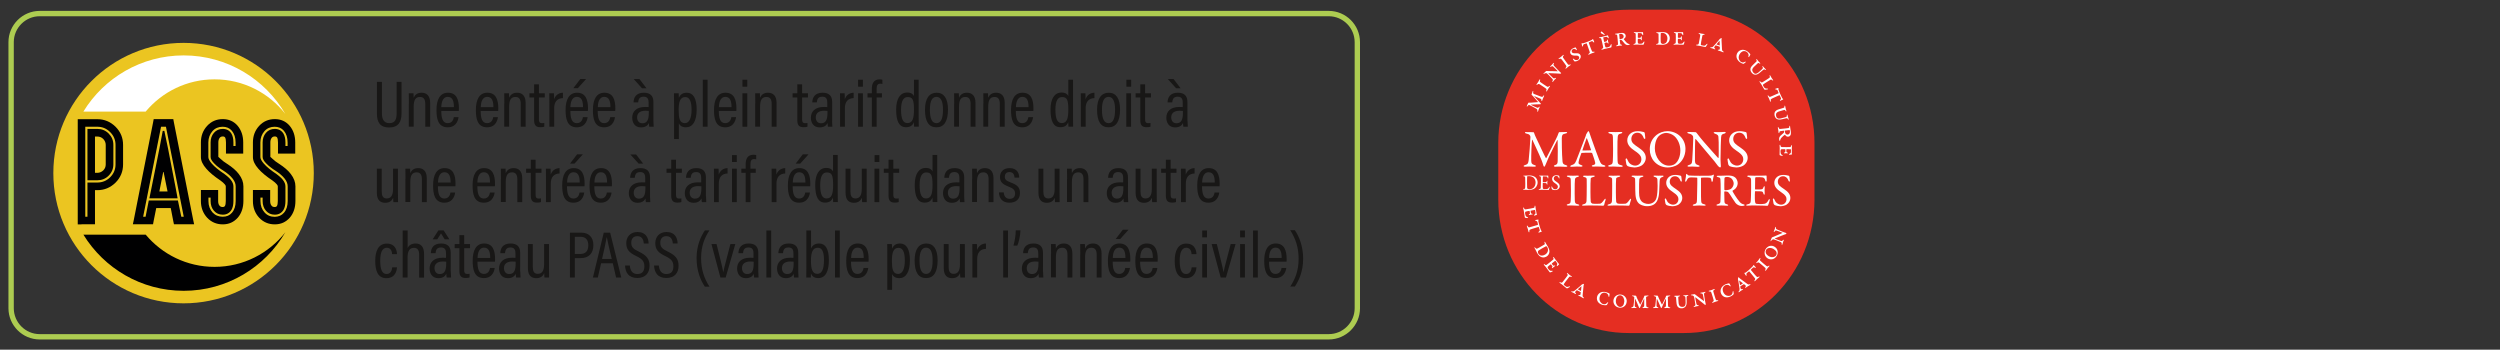 <?xml version="1.0" encoding="UTF-8"?>
<!-- Generator: Adobe Illustrator 27.5.0, SVG Export Plug-In . SVG Version: 6.00 Build 0)  -->
<svg xmlns="http://www.w3.org/2000/svg" xmlns:xlink="http://www.w3.org/1999/xlink" version="1.1" id="Calque_1" x="0px" y="0px" viewBox="0 0 265.3 37.11" style="enable-background:new 0 0 265.3 37.11;" xml:space="preserve">
<rect x="0" y="0" width="265.3" height="37.11" fill="#333333" stroke="none"/>
<style type="text/css">
	.st0{fill:#F29000;}
	.st1{fill:none;stroke:#ADCC51;stroke-width:0.567;stroke-miterlimit:10;}
	.st2{fill:#EBC521;}
	.st3{fill:#000001;}
	.st4{fill:#FFFFFF;}
	.st5{fill:#181716;}
	.st6{fill:#E52E22;}
</style>
<g>
	<g>
		<path class="st1" d="M144.04,32.71c0,1.67-1.37,3.03-3.03,3.03H4.21c-1.67,0-3.03-1.37-3.03-3.03V4.47c0-1.67,1.37-3.03,3.03-3.03    h136.8c1.67,0,3.03,1.37,3.03,3.03V32.71z"></path>
	</g>
	<path class="st2" d="M33.3,18.37c0,7.63-6.19,13.82-13.82,13.82c-7.63,0-13.82-6.19-13.82-13.82c0-7.63,6.19-13.82,13.82-13.82   C27.11,4.55,33.3,10.74,33.3,18.37"></path>
	<path class="st3" d="M10.08,18.34h0.25c0.24,0,0.45-0.09,0.63-0.26c0.18-0.18,0.26-0.39,0.26-0.63v-2.07   c0-0.24-0.09-0.45-0.26-0.63c-0.18-0.18-0.39-0.26-0.63-0.26h-0.25V18.34z M9.28,14.08v-0.4h0.4h0.65c0.47,0,0.87,0.16,1.2,0.49   c0.33,0.33,0.5,0.73,0.5,1.2v2.07c0,0.47-0.17,0.87-0.5,1.2c-0.33,0.33-0.73,0.49-1.2,0.49H9.68h-0.4v-0.4V14.08z M9.28,23v-3.22   v-0.41h0.4h0.65c0.53,0,0.99-0.19,1.36-0.56c0.38-0.38,0.57-0.83,0.57-1.36v-2.07c0-0.53-0.19-0.98-0.57-1.36   c-0.38-0.38-0.83-0.57-1.36-0.57H9.68H9.05v2.96v2.33V23H9.28z M8.65,23.81h-0.4v-0.4v-4.66v-2.33v-3.37v-0.4h0.4h1.03h0.65   c0.75,0,1.39,0.27,1.93,0.8c0.54,0.54,0.8,1.18,0.8,1.93v2.07c0,0.75-0.27,1.4-0.8,1.93c-0.54,0.53-1.18,0.8-1.93,0.8h-0.25v3.22   v0.4h-0.4H8.65z"></path>
	<path class="st3" d="M17.34,18.15l-0.43,2.17h0.87L17.34,18.15z M18.84,21.01l0.01,0.04h-0.94h-1.12h-0.94l0.01-0.04l0.21-1.03   l0.85-4.23l0.35-1.86h0.17l0.39,1.86l0.82,4.23L18.84,21.01z M19.24,23h0.26l-1.89-9.55h-0.52L15.19,23h0.26l0.34-1.73h0.94h1.21   h0.94L19.24,23z M16.58,22.08l-0.28,1.39l-0.06,0.33h-0.39h-1.2h-0.55l0.1-0.47l2.05-10.36l0.06-0.33h0.39H18h0.39l0.06,0.33   l2.05,10.36l0.1,0.47h-0.55h-1.2h-0.39l-0.07-0.33l-0.27-1.39H16.58z"></path>
	<path class="st3" d="M24.61,22.58c0.27-0.31,0.4-0.72,0.4-1.25v-1.55c0-0.27-0.1-0.54-0.31-0.81c-0.23-0.3-0.58-0.6-1.05-0.9   c-0.12-0.07-0.26-0.16-0.42-0.29c-0.16-0.12-0.32-0.25-0.45-0.39c-0.29-0.28-0.43-0.52-0.43-0.73v-1.55c0-0.4,0.12-0.74,0.35-1.01   c0.24-0.28,0.55-0.42,0.94-0.42c0.41,0,0.72,0.17,0.92,0.5c0.14,0.24,0.21,0.55,0.21,0.94v0.37h0.23v-0.37   c0-0.52-0.13-0.93-0.4-1.25c-0.24-0.28-0.57-0.42-0.97-0.42c-0.44,0-0.8,0.15-1.08,0.46c-0.29,0.33-0.44,0.73-0.44,1.21v1.55   c0,0.19,0.13,0.42,0.38,0.71c0.28,0.32,0.73,0.69,1.36,1.11c0.09,0.06,0.19,0.15,0.31,0.25c0.12,0.1,0.23,0.21,0.33,0.34   c0.19,0.24,0.28,0.47,0.28,0.71v1.55c0,0.39-0.07,0.7-0.21,0.94c-0.21,0.33-0.51,0.5-0.92,0.5c-0.39,0-0.7-0.14-0.94-0.42   c-0.23-0.27-0.35-0.61-0.35-1.02v-0.37h-0.23v0.37c0,0.49,0.15,0.89,0.44,1.21C22.84,22.85,23.2,23,23.64,23   C24.05,23,24.37,22.86,24.61,22.58 M23.64,23.81c-0.66,0-1.22-0.24-1.66-0.71c-0.44-0.48-0.66-1.07-0.66-1.76v-0.78v-0.4h0.4h1.03   h0.4v0.4v0.78c0,0.21,0.05,0.38,0.15,0.49c0.08,0.1,0.19,0.14,0.33,0.14c0.11,0,0.19-0.04,0.24-0.11c0.06-0.11,0.09-0.28,0.09-0.53   v-1.55c0-0.06-0.03-0.13-0.1-0.21c-0.11-0.13-0.26-0.27-0.46-0.41c-0.66-0.44-1.17-0.86-1.5-1.25c-0.39-0.44-0.58-0.85-0.58-1.24   v-1.55c0-0.7,0.22-1.28,0.66-1.76c0.44-0.48,1-0.72,1.66-0.72c0.65,0,1.18,0.24,1.58,0.71c0.39,0.47,0.59,1.06,0.59,1.77v0.78v0.4   h-0.4h-1.03h-0.4v-0.4v-0.78c0-0.24-0.03-0.41-0.09-0.53c-0.05-0.07-0.13-0.11-0.24-0.11c-0.15,0-0.26,0.05-0.33,0.14   c-0.1,0.12-0.15,0.29-0.15,0.49v1.55c0-0.02,0.06,0.03,0.18,0.15c0.24,0.23,0.49,0.42,0.74,0.57c0.56,0.36,0.98,0.72,1.26,1.1   c0.32,0.42,0.48,0.85,0.48,1.29v1.55c0,0.72-0.2,1.31-0.59,1.77C24.82,23.57,24.29,23.81,23.64,23.81"></path>
	<path class="st3" d="M30.13,22.58c0.27-0.31,0.4-0.72,0.4-1.25v-1.55c0-0.27-0.1-0.54-0.31-0.81c-0.23-0.3-0.58-0.6-1.05-0.9   c-0.12-0.07-0.26-0.16-0.42-0.29c-0.16-0.12-0.32-0.25-0.45-0.39c-0.29-0.28-0.43-0.52-0.43-0.73v-1.55c0-0.4,0.12-0.74,0.35-1.01   c0.24-0.28,0.55-0.42,0.94-0.42c0.41,0,0.72,0.17,0.92,0.5c0.14,0.24,0.21,0.55,0.21,0.94v0.37h0.23v-0.37   c0-0.52-0.13-0.93-0.4-1.25c-0.24-0.28-0.57-0.42-0.97-0.42c-0.44,0-0.8,0.15-1.08,0.46c-0.29,0.33-0.44,0.73-0.44,1.21v1.55   c0,0.19,0.13,0.42,0.38,0.71c0.28,0.32,0.73,0.69,1.36,1.11c0.09,0.06,0.2,0.15,0.31,0.25c0.12,0.1,0.23,0.21,0.33,0.34   c0.19,0.24,0.28,0.47,0.28,0.71v1.55c0,0.39-0.07,0.7-0.21,0.94c-0.21,0.33-0.51,0.5-0.92,0.5c-0.39,0-0.7-0.14-0.94-0.42   c-0.23-0.27-0.35-0.61-0.35-1.02v-0.37h-0.23v0.37c0,0.49,0.15,0.89,0.44,1.21c0.28,0.31,0.64,0.46,1.08,0.46   C29.56,23,29.89,22.86,30.13,22.58 M29.16,23.81c-0.66,0-1.22-0.24-1.66-0.71c-0.44-0.48-0.66-1.07-0.66-1.76v-0.78v-0.4h0.4h1.03   h0.4v0.4v0.78c0,0.21,0.05,0.38,0.15,0.49c0.08,0.1,0.19,0.14,0.33,0.14c0.11,0,0.19-0.04,0.24-0.11c0.06-0.11,0.09-0.28,0.09-0.53   v-1.55c0-0.06-0.03-0.13-0.1-0.21c-0.11-0.13-0.26-0.27-0.46-0.41c-0.66-0.44-1.17-0.86-1.5-1.25c-0.39-0.44-0.58-0.85-0.58-1.24   v-1.55c0-0.7,0.22-1.28,0.66-1.76c0.44-0.48,1-0.72,1.66-0.72c0.65,0,1.18,0.24,1.58,0.71c0.39,0.47,0.59,1.06,0.59,1.77v0.78v0.4   h-0.4h-1.03h-0.4v-0.4v-0.78c0-0.24-0.03-0.41-0.09-0.53c-0.05-0.07-0.13-0.11-0.24-0.11c-0.15,0-0.26,0.05-0.33,0.14   c-0.1,0.12-0.15,0.29-0.15,0.49v1.55c0-0.02,0.06,0.03,0.18,0.15c0.24,0.23,0.49,0.42,0.74,0.57c0.56,0.36,0.98,0.72,1.26,1.1   c0.32,0.42,0.48,0.85,0.48,1.29v1.55c0,0.72-0.2,1.31-0.59,1.77C30.34,23.57,29.81,23.81,29.16,23.81"></path>
	<path class="st4" d="M15.46,11.84c1.75-2.09,4.37-3.42,7.31-3.42c3.05,0,5.77,1.44,7.51,3.67c-2.16-3.71-6.19-6.21-10.79-6.21   c-4.5,0-8.45,2.38-10.64,5.96H15.46z"></path>
	<path class="st3" d="M15.46,24.9c1.75,2.09,4.37,3.42,7.31,3.42c3.05,0,5.77-1.44,7.51-3.67c-2.16,3.71-6.19,6.21-10.79,6.21   c-4.5,0-8.45-2.39-10.64-5.96H15.46z"></path>
	<g>
		<path class="st5" d="M40.53,8.69v3.34c0,0.52,0.15,1.04,0.78,1.04c0.63,0,0.78-0.43,0.78-1.04V8.69h0.52v3.35    c0,0.87-0.31,1.49-1.32,1.49c-0.97,0-1.29-0.58-1.29-1.46V8.69H40.53z"></path>
		<path class="st5" d="M43.39,11c0-0.73,0-0.93-0.01-1.1h0.5c0.01,0.09,0.02,0.23,0.02,0.47c0.12-0.28,0.36-0.53,0.84-0.53    c0.51,0,0.91,0.29,0.91,1.08v2.53h-0.52v-2.43c0-0.43-0.14-0.73-0.55-0.73c-0.48,0-0.68,0.31-0.68,1.04v2.11h-0.52V11z"></path>
		<path class="st5" d="M46.83,11.77c0,0.7,0.12,1.3,0.68,1.3c0.56,0,0.63-0.53,0.65-0.64h0.5c-0.01,0.09-0.11,1.08-1.15,1.08    c-1.05,0-1.19-0.96-1.19-1.84c0-1.12,0.38-1.83,1.22-1.83c0.93,0,1.16,0.77,1.16,1.66c0,0.07,0,0.19-0.01,0.27H46.83z     M48.17,11.37c0-0.61-0.13-1.09-0.65-1.09c-0.65,0-0.68,0.84-0.69,1.09H48.17z"></path>
		<path class="st5" d="M51.01,11.77c0,0.7,0.12,1.3,0.68,1.3c0.56,0,0.63-0.53,0.65-0.64h0.5c-0.01,0.09-0.11,1.08-1.15,1.08    c-1.05,0-1.19-0.96-1.19-1.84c0-1.12,0.38-1.83,1.22-1.83c0.93,0,1.16,0.77,1.16,1.66c0,0.07,0,0.19-0.01,0.27H51.01z     M52.36,11.37c0-0.61-0.13-1.09-0.65-1.09c-0.65,0-0.68,0.84-0.69,1.09H52.36z"></path>
		<path class="st5" d="M53.52,11c0-0.73,0-0.93-0.01-1.1h0.5c0.01,0.09,0.02,0.23,0.02,0.47c0.12-0.28,0.36-0.53,0.84-0.53    c0.51,0,0.91,0.29,0.91,1.08v2.53h-0.52v-2.43c0-0.43-0.14-0.73-0.55-0.73c-0.48,0-0.68,0.31-0.68,1.04v2.11h-0.52V11z"></path>
		<path class="st5" d="M56.18,9.9h0.5V8.95h0.51V9.9h0.62v0.44h-0.62v2.33c0,0.24,0.05,0.4,0.32,0.4c0.08,0,0.18,0,0.25-0.02v0.39    c-0.12,0.05-0.3,0.06-0.42,0.06c-0.42,0-0.66-0.17-0.66-0.73v-2.43h-0.5V9.9z"></path>
		<path class="st5" d="M58.3,11.11c0-0.57,0-0.96-0.01-1.21h0.49c0.01,0.09,0.02,0.26,0.02,0.63c0.15-0.43,0.49-0.68,0.94-0.69v0.57    c-0.61,0.02-0.93,0.4-0.93,1.06v1.98H58.3V11.11z"></path>
		<path class="st5" d="M60.53,11.77c0,0.7,0.12,1.3,0.68,1.3c0.56,0,0.63-0.53,0.65-0.64h0.5c-0.01,0.09-0.11,1.08-1.15,1.08    c-1.05,0-1.19-0.96-1.19-1.84c0-1.12,0.38-1.83,1.22-1.83c0.93,0,1.16,0.77,1.16,1.66c0,0.07,0,0.19-0.01,0.27H60.53z     M61.87,11.37c0-0.61-0.13-1.09-0.65-1.09c-0.65,0-0.68,0.84-0.69,1.09H61.87z M62.2,8.38l-0.88,0.98h-0.48l0.75-0.98H62.2z"></path>
		<path class="st5" d="M63.43,11.77c0,0.7,0.12,1.3,0.68,1.3c0.56,0,0.63-0.53,0.65-0.64h0.5c-0.01,0.09-0.11,1.08-1.15,1.08    c-1.05,0-1.19-0.96-1.19-1.84c0-1.12,0.38-1.83,1.22-1.83c0.93,0,1.16,0.77,1.16,1.66c0,0.07,0,0.19-0.01,0.27H63.43z     M64.78,11.37c0-0.61-0.13-1.09-0.65-1.09c-0.65,0-0.68,0.84-0.69,1.09H64.78z"></path>
		<path class="st5" d="M69.34,12.82c0,0.22,0.02,0.52,0.03,0.63H68.9c-0.02-0.08-0.04-0.27-0.04-0.4c-0.13,0.29-0.4,0.47-0.84,0.47    c-0.68,0-0.93-0.53-0.93-1.03c0-0.65,0.44-1.14,1.37-1.14c0.17,0,0.27,0,0.37,0.01v-0.47c0-0.28-0.05-0.63-0.53-0.63    c-0.52,0-0.55,0.37-0.58,0.61h-0.49c0.01-0.51,0.26-1.03,1.09-1.03c0.69,0,1.02,0.33,1.02,0.99V12.82z M67.86,8.39l0.75,0.98    h-0.48l-0.88-0.98H67.86z M68.85,11.77c-0.09-0.01-0.19-0.02-0.35-0.02c-0.63,0-0.89,0.3-0.89,0.7c0,0.33,0.17,0.63,0.55,0.63    c0.52,0,0.69-0.37,0.69-1.11V11.77z"></path>
		<path class="st5" d="M72.04,13.09v1.67h-0.51v-3.82c0-0.49,0-0.81-0.01-1.04h0.5c0.01,0.07,0.02,0.3,0.02,0.48    c0.13-0.31,0.37-0.54,0.85-0.54c0.67,0,1.04,0.6,1.04,1.78c0,1.28-0.44,1.89-1.14,1.89C72.35,13.51,72.14,13.31,72.04,13.09z     M73.39,11.65c0-0.89-0.21-1.35-0.67-1.35c-0.55,0-0.7,0.52-0.7,1.36c0,0.84,0.08,1.41,0.67,1.41    C73.15,13.06,73.39,12.52,73.39,11.65z"></path>
		<path class="st5" d="M74.58,13.45V8.46h0.51v4.99H74.58z"></path>
		<path class="st5" d="M76.28,11.77c0,0.7,0.12,1.3,0.68,1.3c0.56,0,0.63-0.53,0.65-0.64h0.5c-0.01,0.09-0.11,1.08-1.15,1.08    c-1.05,0-1.19-0.96-1.19-1.84c0-1.12,0.38-1.83,1.22-1.83c0.93,0,1.16,0.77,1.16,1.66c0,0.07,0,0.19-0.01,0.27H76.28z     M77.63,11.37c0-0.61-0.13-1.09-0.65-1.09c-0.65,0-0.68,0.84-0.69,1.09H77.63z"></path>
		<path class="st5" d="M78.79,9.9h0.51v3.55h-0.51V9.9z M78.79,8.46h0.51V9.2h-0.51V8.46z"></path>
		<path class="st5" d="M80.15,11c0-0.73,0-0.93-0.01-1.1h0.5c0.01,0.09,0.02,0.23,0.02,0.47c0.12-0.28,0.36-0.53,0.84-0.53    c0.51,0,0.91,0.29,0.91,1.08v2.53h-0.52v-2.43c0-0.43-0.14-0.73-0.55-0.73c-0.48,0-0.68,0.31-0.68,1.04v2.11h-0.52V11z"></path>
		<path class="st5" d="M84.11,9.9h0.5V8.95h0.51V9.9h0.62v0.44h-0.62v2.33c0,0.24,0.05,0.4,0.32,0.4c0.08,0,0.18,0,0.25-0.02v0.39    c-0.12,0.05-0.3,0.06-0.42,0.06c-0.42,0-0.66-0.17-0.66-0.73v-2.43h-0.5V9.9z"></path>
		<path class="st5" d="M88.3,12.82c0,0.22,0.02,0.52,0.03,0.63h-0.47c-0.02-0.08-0.04-0.27-0.04-0.4c-0.13,0.29-0.4,0.47-0.84,0.47    c-0.68,0-0.93-0.53-0.93-1.03c0-0.65,0.44-1.14,1.37-1.14c0.17,0,0.27,0,0.37,0.01v-0.47c0-0.28-0.05-0.63-0.53-0.63    c-0.52,0-0.55,0.37-0.58,0.61H86.2c0.01-0.51,0.26-1.03,1.09-1.03c0.69,0,1.02,0.33,1.02,0.99V12.82z M87.81,11.77    c-0.09-0.01-0.19-0.02-0.35-0.02c-0.63,0-0.89,0.3-0.89,0.7c0,0.33,0.17,0.63,0.55,0.63c0.52,0,0.69-0.37,0.69-1.11V11.77z"></path>
		<path class="st5" d="M89.15,11.11c0-0.57,0-0.96-0.01-1.21h0.49c0.01,0.09,0.02,0.26,0.02,0.63c0.15-0.43,0.49-0.68,0.94-0.69    v0.57c-0.61,0.02-0.93,0.4-0.93,1.06v1.98h-0.51V11.11z"></path>
		<path class="st5" d="M91.06,9.9h0.51v3.55h-0.51V9.9z M91.06,8.46h0.51V9.2h-0.51V8.46z"></path>
		<path class="st5" d="M92.52,13.45v-3.11h-0.46V9.9h0.46V9.41c0-0.52,0.19-0.99,0.83-0.99c0.1,0,0.22,0.02,0.29,0.04v0.45    c-0.06-0.01-0.14-0.03-0.23-0.03c-0.28,0-0.38,0.18-0.38,0.54V9.9h0.56v0.44h-0.56v3.11H92.52z"></path>
		<path class="st5" d="M97.49,8.46v4.07c0,0.34,0,0.7,0.01,0.91H97c-0.01-0.09-0.02-0.33-0.02-0.48c-0.11,0.31-0.34,0.54-0.83,0.54    c-0.74,0-1.05-0.63-1.05-1.88c0-1.13,0.42-1.8,1.17-1.8c0.46,0,0.64,0.2,0.72,0.37V8.46H97.49z M95.62,11.64    c0,1.02,0.23,1.42,0.67,1.42c0.55,0,0.7-0.47,0.7-1.43c0-1.04-0.14-1.33-0.66-1.33C95.91,10.29,95.62,10.66,95.62,11.64z"></path>
		<path class="st5" d="M100.6,11.63c0,1.25-0.42,1.88-1.22,1.88c-0.82,0-1.22-0.61-1.22-1.87c0-1.23,0.48-1.8,1.24-1.8    C100.17,9.84,100.6,10.44,100.6,11.63z M98.68,11.65c0,0.97,0.24,1.42,0.7,1.42c0.46,0,0.69-0.46,0.69-1.43    c0-0.91-0.23-1.36-0.7-1.36C98.93,10.29,98.68,10.68,98.68,11.65z"></path>
		<path class="st5" d="M101.26,11c0-0.73,0-0.93-0.01-1.1h0.5c0.01,0.09,0.02,0.23,0.02,0.47c0.12-0.28,0.36-0.53,0.84-0.53    c0.51,0,0.91,0.29,0.91,1.08v2.53h-0.52v-2.43c0-0.43-0.14-0.73-0.55-0.73c-0.48,0-0.68,0.31-0.68,1.04v2.11h-0.52V11z"></path>
		<path class="st5" d="M104.36,11c0-0.73,0-0.93-0.01-1.1h0.5c0.01,0.09,0.02,0.23,0.02,0.47c0.12-0.28,0.36-0.53,0.84-0.53    c0.51,0,0.91,0.29,0.91,1.08v2.53h-0.52v-2.43c0-0.43-0.14-0.73-0.55-0.73c-0.48,0-0.68,0.31-0.68,1.04v2.11h-0.52V11z"></path>
		<path class="st5" d="M107.8,11.77c0,0.7,0.12,1.3,0.68,1.3c0.56,0,0.63-0.53,0.65-0.64h0.5c-0.01,0.09-0.11,1.08-1.15,1.08    c-1.05,0-1.19-0.96-1.19-1.84c0-1.12,0.38-1.83,1.22-1.83c0.93,0,1.16,0.77,1.16,1.66c0,0.07,0,0.19-0.01,0.27H107.8z     M109.15,11.37c0-0.61-0.13-1.09-0.65-1.09c-0.65,0-0.68,0.84-0.69,1.09H109.15z"></path>
		<path class="st5" d="M113.87,8.46v4.07c0,0.34,0,0.7,0.01,0.91h-0.5c-0.01-0.09-0.02-0.33-0.02-0.48    c-0.11,0.31-0.34,0.54-0.83,0.54c-0.74,0-1.05-0.63-1.05-1.88c0-1.13,0.42-1.8,1.17-1.8c0.46,0,0.64,0.2,0.72,0.37V8.46H113.87z     M112,11.64c0,1.02,0.23,1.42,0.67,1.42c0.55,0,0.7-0.47,0.7-1.43c0-1.04-0.14-1.33-0.66-1.33C112.28,10.29,112,10.66,112,11.64z"></path>
		<path class="st5" d="M114.7,11.11c0-0.57,0-0.96-0.01-1.21h0.49c0.01,0.09,0.02,0.26,0.02,0.63c0.15-0.43,0.49-0.68,0.94-0.69    v0.57c-0.61,0.02-0.93,0.4-0.93,1.06v1.98h-0.51V11.11z"></path>
		<path class="st5" d="M118.86,11.63c0,1.25-0.42,1.88-1.22,1.88c-0.82,0-1.22-0.61-1.22-1.87c0-1.23,0.48-1.8,1.24-1.8    C118.43,9.84,118.86,10.44,118.86,11.63z M116.94,11.65c0,0.97,0.24,1.42,0.7,1.42c0.46,0,0.69-0.46,0.69-1.43    c0-0.91-0.23-1.36-0.7-1.36C117.19,10.29,116.94,10.68,116.94,11.65z"></path>
		<path class="st5" d="M119.52,9.9h0.51v3.55h-0.51V9.9z M119.53,8.46h0.51V9.2h-0.51V8.46z"></path>
		<path class="st5" d="M120.51,9.9h0.5V8.95h0.51V9.9h0.62v0.44h-0.62v2.33c0,0.24,0.05,0.4,0.32,0.4c0.08,0,0.18,0,0.25-0.02v0.39    c-0.12,0.05-0.3,0.06-0.42,0.06c-0.42,0-0.66-0.17-0.66-0.73v-2.43h-0.5V9.9z"></path>
		<path class="st5" d="M126.02,12.82c0,0.22,0.02,0.52,0.03,0.63h-0.47c-0.02-0.08-0.04-0.27-0.04-0.4    c-0.13,0.29-0.4,0.47-0.84,0.47c-0.68,0-0.93-0.53-0.93-1.03c0-0.65,0.44-1.14,1.37-1.14c0.17,0,0.27,0,0.37,0.01v-0.47    c0-0.28-0.05-0.63-0.53-0.63c-0.52,0-0.55,0.37-0.58,0.61h-0.5c0.01-0.51,0.26-1.03,1.09-1.03c0.69,0,1.02,0.33,1.02,0.99V12.82z     M124.54,8.39l0.75,0.98h-0.48l-0.88-0.98H124.54z M125.53,11.77c-0.09-0.01-0.19-0.02-0.35-0.02c-0.63,0-0.89,0.3-0.89,0.7    c0,0.33,0.17,0.63,0.55,0.63c0.52,0,0.69-0.37,0.69-1.11V11.77z"></path>
		<path class="st5" d="M42.23,20.48c0,0.45,0,0.8,0.01,0.97h-0.49c-0.02-0.1-0.02-0.24-0.03-0.47c-0.13,0.35-0.42,0.54-0.84,0.54    c-0.41,0-0.89-0.17-0.89-1.06V17.9h0.52v2.43c0,0.45,0.13,0.73,0.53,0.73c0.39,0,0.67-0.24,0.67-1.01V17.9h0.52V20.48z"></path>
		<path class="st5" d="M43.03,19c0-0.73,0-0.93-0.01-1.1h0.5c0.01,0.09,0.02,0.23,0.02,0.47c0.12-0.28,0.36-0.53,0.84-0.53    c0.51,0,0.91,0.29,0.91,1.08v2.53h-0.52v-2.43c0-0.43-0.14-0.73-0.55-0.73c-0.48,0-0.68,0.31-0.68,1.04v2.11h-0.52V19z"></path>
		<path class="st5" d="M46.47,19.77c0,0.7,0.12,1.3,0.68,1.3c0.56,0,0.63-0.53,0.65-0.64h0.5c-0.01,0.09-0.11,1.08-1.15,1.08    c-1.05,0-1.19-0.96-1.19-1.84c0-1.12,0.38-1.83,1.22-1.83c0.93,0,1.16,0.77,1.16,1.66c0,0.07,0,0.19-0.01,0.27H46.47z     M47.82,19.37c0-0.61-0.13-1.09-0.65-1.09c-0.65,0-0.68,0.84-0.69,1.09H47.82z"></path>
		<path class="st5" d="M50.66,19.77c0,0.7,0.12,1.3,0.68,1.3c0.56,0,0.63-0.53,0.65-0.64h0.5c-0.01,0.09-0.11,1.08-1.15,1.08    c-1.05,0-1.19-0.96-1.19-1.84c0-1.12,0.38-1.83,1.22-1.83c0.93,0,1.16,0.77,1.16,1.66c0,0.07,0,0.19-0.01,0.27H50.66z M52,19.37    c0-0.61-0.13-1.09-0.65-1.09c-0.65,0-0.68,0.84-0.69,1.09H52z"></path>
		<path class="st5" d="M53.16,19c0-0.73,0-0.93-0.01-1.1h0.5c0.01,0.09,0.02,0.23,0.02,0.47c0.12-0.28,0.36-0.53,0.84-0.53    c0.51,0,0.91,0.29,0.91,1.08v2.53h-0.52v-2.43c0-0.43-0.14-0.73-0.55-0.73c-0.48,0-0.68,0.31-0.68,1.04v2.11h-0.52V19z"></path>
		<path class="st5" d="M55.83,17.9h0.5v-0.95h0.51v0.95h0.62v0.44h-0.62v2.33c0,0.24,0.05,0.4,0.32,0.4c0.08,0,0.18,0,0.25-0.02    v0.39c-0.12,0.05-0.3,0.06-0.42,0.06c-0.42,0-0.66-0.17-0.66-0.73v-2.43h-0.5V17.9z"></path>
		<path class="st5" d="M57.94,19.11c0-0.57,0-0.96-0.01-1.21h0.49c0.01,0.09,0.02,0.26,0.02,0.63c0.15-0.43,0.49-0.68,0.94-0.69    v0.57c-0.61,0.02-0.93,0.4-0.93,1.06v1.98h-0.51V19.11z"></path>
		<path class="st5" d="M60.17,19.77c0,0.7,0.12,1.3,0.68,1.3c0.56,0,0.63-0.53,0.65-0.64H62c-0.01,0.09-0.11,1.08-1.15,1.08    c-1.05,0-1.19-0.96-1.19-1.84c0-1.12,0.38-1.83,1.22-1.83c0.93,0,1.16,0.77,1.16,1.66c0,0.07,0,0.19-0.01,0.27H60.17z     M61.52,19.37c0-0.61-0.13-1.09-0.65-1.09c-0.65,0-0.68,0.84-0.69,1.09H61.52z M61.85,16.38l-0.88,0.98h-0.48l0.75-0.98H61.85z"></path>
		<path class="st5" d="M63.07,19.77c0,0.7,0.12,1.3,0.68,1.3c0.56,0,0.63-0.53,0.65-0.64h0.5c-0.01,0.09-0.11,1.08-1.15,1.08    c-1.05,0-1.19-0.96-1.19-1.84c0-1.12,0.38-1.83,1.22-1.83c0.93,0,1.16,0.77,1.16,1.66c0,0.07,0,0.19-0.01,0.27H63.07z     M64.42,19.37c0-0.61-0.13-1.09-0.65-1.09c-0.65,0-0.68,0.84-0.69,1.09H64.42z"></path>
		<path class="st5" d="M68.98,20.82c0,0.22,0.02,0.52,0.03,0.63h-0.47c-0.02-0.08-0.04-0.27-0.04-0.4c-0.13,0.29-0.4,0.47-0.84,0.47    c-0.68,0-0.93-0.53-0.93-1.03c0-0.65,0.44-1.14,1.37-1.14c0.17,0,0.27,0,0.37,0.01v-0.47c0-0.28-0.05-0.63-0.53-0.63    c-0.52,0-0.55,0.37-0.58,0.61h-0.49c0.01-0.51,0.26-1.03,1.09-1.03c0.69,0,1.02,0.33,1.02,0.99V20.82z M67.5,16.39l0.75,0.97    h-0.48l-0.88-0.97H67.5z M68.49,19.77c-0.09-0.01-0.19-0.02-0.35-0.02c-0.63,0-0.89,0.3-0.89,0.7c0,0.33,0.17,0.63,0.55,0.63    c0.52,0,0.69-0.37,0.69-1.12V19.77z"></path>
		<path class="st5" d="M70.73,17.9h0.5v-0.95h0.51v0.95h0.62v0.44h-0.62v2.33c0,0.24,0.05,0.4,0.32,0.4c0.08,0,0.18,0,0.25-0.02    v0.39c-0.12,0.05-0.3,0.06-0.42,0.06c-0.42,0-0.66-0.17-0.66-0.73v-2.43h-0.5V17.9z"></path>
		<path class="st5" d="M74.92,20.82c0,0.22,0.02,0.52,0.03,0.63h-0.47c-0.02-0.08-0.04-0.27-0.04-0.4c-0.13,0.29-0.4,0.47-0.84,0.47    c-0.68,0-0.93-0.53-0.93-1.03c0-0.65,0.44-1.14,1.37-1.14c0.17,0,0.27,0,0.37,0.01v-0.47c0-0.28-0.05-0.63-0.53-0.63    c-0.52,0-0.55,0.37-0.58,0.61h-0.5c0.01-0.51,0.26-1.03,1.09-1.03c0.69,0,1.02,0.33,1.02,0.99V20.82z M74.43,19.77    c-0.09-0.01-0.19-0.02-0.35-0.02c-0.63,0-0.89,0.3-0.89,0.7c0,0.33,0.17,0.63,0.55,0.63c0.52,0,0.69-0.37,0.69-1.12V19.77z"></path>
		<path class="st5" d="M75.77,19.11c0-0.57,0-0.96-0.01-1.21h0.49c0.01,0.09,0.02,0.26,0.02,0.63c0.15-0.43,0.49-0.68,0.94-0.69    v0.57c-0.61,0.02-0.93,0.4-0.93,1.06v1.98h-0.51V19.11z"></path>
		<path class="st5" d="M77.68,17.9h0.51v3.55h-0.51V17.9z M77.68,16.46h0.51v0.73h-0.51V16.46z"></path>
		<path class="st5" d="M79.13,21.45v-3.11h-0.46V17.9h0.46v-0.49c0-0.52,0.19-0.99,0.83-0.99c0.1,0,0.22,0.02,0.29,0.04v0.45    c-0.06-0.01-0.14-0.03-0.23-0.03c-0.28,0-0.38,0.18-0.38,0.54v0.48h0.56v0.44h-0.56v3.11H79.13z"></path>
		<path class="st5" d="M81.89,19.11c0-0.57,0-0.96-0.01-1.21h0.49c0.01,0.09,0.02,0.26,0.02,0.63c0.15-0.43,0.49-0.68,0.94-0.69    v0.57c-0.61,0.02-0.93,0.4-0.93,1.06v1.98h-0.51V19.11z"></path>
		<path class="st5" d="M84.12,19.77c0,0.7,0.12,1.3,0.68,1.3c0.56,0,0.63-0.53,0.65-0.64h0.5c-0.01,0.09-0.11,1.08-1.15,1.08    c-1.05,0-1.19-0.96-1.19-1.84c0-1.12,0.38-1.83,1.22-1.83c0.93,0,1.16,0.77,1.16,1.66c0,0.07,0,0.19-0.01,0.27H84.12z     M85.47,19.37c0-0.61-0.13-1.09-0.65-1.09c-0.65,0-0.68,0.84-0.69,1.09H85.47z M85.8,16.38l-0.88,0.98h-0.48l0.75-0.98H85.8z"></path>
		<path class="st5" d="M88.9,16.46v4.07c0,0.34,0,0.7,0.01,0.91h-0.5c-0.01-0.09-0.02-0.33-0.02-0.48    c-0.11,0.31-0.34,0.54-0.83,0.54c-0.74,0-1.05-0.63-1.05-1.88c0-1.13,0.42-1.8,1.17-1.8c0.46,0,0.64,0.2,0.72,0.37v-1.75H88.9z     M87.04,19.64c0,1.02,0.23,1.42,0.67,1.42c0.55,0,0.7-0.47,0.7-1.43c0-1.04-0.14-1.33-0.66-1.33    C87.32,18.29,87.04,18.66,87.04,19.64z"></path>
		<path class="st5" d="M91.97,20.48c0,0.45,0,0.8,0.01,0.97h-0.49c-0.02-0.1-0.02-0.24-0.03-0.47c-0.13,0.35-0.42,0.54-0.84,0.54    c-0.41,0-0.89-0.17-0.89-1.06V17.9h0.52v2.43c0,0.45,0.13,0.73,0.53,0.73c0.39,0,0.67-0.24,0.67-1.01V17.9h0.52V20.48z"></path>
		<path class="st5" d="M92.8,17.9h0.51v3.55H92.8V17.9z M92.81,16.46h0.51v0.73h-0.51V16.46z"></path>
		<path class="st5" d="M93.79,17.9h0.5v-0.95h0.51v0.95h0.62v0.44H94.8v2.33c0,0.24,0.05,0.4,0.32,0.4c0.08,0,0.18,0,0.25-0.02v0.39    c-0.12,0.05-0.3,0.06-0.42,0.06c-0.42,0-0.66-0.17-0.66-0.73v-2.43h-0.5V17.9z"></path>
		<path class="st5" d="M99.46,16.46v4.07c0,0.34,0,0.7,0.01,0.91h-0.5c-0.01-0.09-0.02-0.33-0.02-0.48    c-0.11,0.31-0.34,0.54-0.83,0.54c-0.74,0-1.05-0.63-1.05-1.88c0-1.13,0.42-1.8,1.17-1.8c0.46,0,0.64,0.2,0.72,0.37v-1.75H99.46z     M97.59,19.64c0,1.02,0.23,1.42,0.67,1.42c0.55,0,0.7-0.47,0.7-1.43c0-1.04-0.14-1.33-0.66-1.33    C97.88,18.29,97.59,18.66,97.59,19.64z"></path>
		<path class="st5" d="M102.32,20.82c0,0.22,0.02,0.52,0.03,0.63h-0.47c-0.02-0.08-0.04-0.27-0.04-0.4    c-0.13,0.29-0.4,0.47-0.84,0.47c-0.68,0-0.93-0.53-0.93-1.03c0-0.65,0.44-1.14,1.37-1.14c0.17,0,0.27,0,0.37,0.01v-0.47    c0-0.28-0.05-0.63-0.53-0.63c-0.52,0-0.55,0.37-0.58,0.61h-0.49c0.01-0.51,0.26-1.03,1.09-1.03c0.69,0,1.02,0.33,1.02,0.99V20.82z     M101.83,19.77c-0.09-0.01-0.19-0.02-0.35-0.02c-0.63,0-0.89,0.3-0.89,0.7c0,0.33,0.17,0.63,0.55,0.63c0.52,0,0.69-0.37,0.69-1.12    V19.77z"></path>
		<path class="st5" d="M103.17,19c0-0.73,0-0.93-0.01-1.1h0.5c0.01,0.09,0.02,0.23,0.02,0.47c0.12-0.28,0.36-0.53,0.84-0.53    c0.51,0,0.91,0.29,0.91,1.08v2.53h-0.52v-2.43c0-0.43-0.14-0.73-0.55-0.73c-0.48,0-0.68,0.31-0.68,1.04v2.11h-0.52V19z"></path>
		<path class="st5" d="M106.52,20.43c0.02,0.38,0.22,0.67,0.63,0.67c0.39,0,0.57-0.23,0.57-0.56c0-0.37-0.19-0.54-0.65-0.72    c-0.73-0.28-0.95-0.54-0.95-1.04c0-0.47,0.29-0.94,1.02-0.94c0.79,0,1.02,0.54,1.02,1.01h-0.5c-0.01-0.17-0.05-0.59-0.54-0.59    c-0.34,0-0.49,0.21-0.49,0.49c0,0.29,0.12,0.42,0.62,0.61c0.69,0.26,0.99,0.52,0.99,1.12c0,0.65-0.41,1.03-1.12,1.03    c-0.73,0-1.09-0.44-1.11-1.09H106.52z"></path>
		<path class="st5" d="M112.44,20.48c0,0.45,0,0.8,0.01,0.97h-0.49c-0.02-0.1-0.02-0.24-0.03-0.47c-0.13,0.35-0.42,0.54-0.84,0.54    c-0.41,0-0.89-0.17-0.89-1.06V17.9h0.52v2.43c0,0.45,0.13,0.73,0.53,0.73c0.39,0,0.67-0.24,0.67-1.01V17.9h0.52V20.48z"></path>
		<path class="st5" d="M113.24,19c0-0.73,0-0.93-0.01-1.1h0.5c0.01,0.09,0.02,0.23,0.02,0.47c0.12-0.28,0.36-0.53,0.84-0.53    c0.51,0,0.91,0.29,0.91,1.08v2.53h-0.52v-2.43c0-0.43-0.14-0.73-0.55-0.73c-0.48,0-0.68,0.31-0.68,1.04v2.11h-0.52V19z"></path>
		<path class="st5" d="M119.7,20.82c0,0.22,0.02,0.52,0.03,0.63h-0.47c-0.02-0.08-0.04-0.27-0.04-0.4c-0.13,0.29-0.4,0.47-0.84,0.47    c-0.68,0-0.93-0.53-0.93-1.03c0-0.65,0.44-1.14,1.37-1.14c0.17,0,0.27,0,0.37,0.01v-0.47c0-0.28-0.05-0.63-0.53-0.63    c-0.52,0-0.55,0.37-0.58,0.61h-0.49c0.01-0.51,0.26-1.03,1.09-1.03c0.69,0,1.02,0.33,1.02,0.99V20.82z M119.21,19.77    c-0.09-0.01-0.19-0.02-0.35-0.02c-0.63,0-0.89,0.3-0.89,0.7c0,0.33,0.17,0.63,0.55,0.63c0.52,0,0.69-0.37,0.69-1.12V19.77z"></path>
		<path class="st5" d="M122.75,20.48c0,0.45,0,0.8,0.01,0.97h-0.49c-0.02-0.1-0.02-0.24-0.03-0.47c-0.13,0.35-0.42,0.54-0.84,0.54    c-0.41,0-0.89-0.17-0.89-1.06V17.9h0.52v2.43c0,0.45,0.13,0.73,0.53,0.73c0.39,0,0.67-0.24,0.67-1.01V17.9h0.52V20.48z"></path>
		<path class="st5" d="M123.22,17.9h0.5v-0.95h0.51v0.95h0.62v0.44h-0.62v2.33c0,0.24,0.05,0.4,0.32,0.4c0.08,0,0.18,0,0.25-0.02    v0.39c-0.12,0.05-0.3,0.06-0.42,0.06c-0.42,0-0.66-0.17-0.66-0.73v-2.43h-0.5V17.9z"></path>
		<path class="st5" d="M125.33,19.11c0-0.57,0-0.96-0.01-1.21h0.49c0.01,0.09,0.02,0.26,0.02,0.63c0.15-0.43,0.49-0.68,0.94-0.69    v0.57c-0.61,0.02-0.93,0.4-0.93,1.06v1.98h-0.51V19.11z"></path>
		<path class="st5" d="M127.56,19.77c0,0.7,0.12,1.3,0.68,1.3c0.56,0,0.63-0.53,0.65-0.64h0.5c-0.01,0.09-0.11,1.08-1.15,1.08    c-1.05,0-1.19-0.96-1.19-1.84c0-1.12,0.38-1.83,1.22-1.83c0.93,0,1.16,0.77,1.16,1.66c0,0.07,0,0.19-0.01,0.27H127.56z     M128.91,19.37c0-0.61-0.13-1.09-0.65-1.09c-0.65,0-0.68,0.84-0.69,1.09H128.91z"></path>
		<path class="st5" d="M42.13,28.37c-0.01,0.19-0.09,1.15-1.13,1.15c-0.93,0-1.18-0.82-1.18-1.85c0-1,0.32-1.82,1.23-1.82    c1.03,0,1.08,0.95,1.08,1.12h-0.52c-0.01-0.14-0.05-0.68-0.56-0.68c-0.51,0-0.7,0.56-0.7,1.38c0,0.88,0.19,1.41,0.67,1.41    c0.51,0,0.58-0.52,0.6-0.71H42.13z"></path>
		<path class="st5" d="M43.26,24.46v1.87c0.12-0.29,0.4-0.49,0.85-0.49c0.52,0,0.89,0.32,0.89,1.09v2.53h-0.52v-2.42    c0-0.44-0.13-0.74-0.56-0.74c-0.49,0-0.67,0.4-0.67,1.02v2.13h-0.52v-4.99H43.26z"></path>
		<path class="st5" d="M47.84,28.82c0,0.22,0.02,0.52,0.03,0.63H47.4c-0.02-0.08-0.04-0.27-0.04-0.4c-0.13,0.29-0.4,0.47-0.84,0.47    c-0.68,0-0.93-0.53-0.93-1.03c0-0.65,0.44-1.14,1.37-1.14c0.17,0,0.27,0,0.37,0.01v-0.47c0-0.28-0.05-0.63-0.53-0.63    c-0.52,0-0.55,0.37-0.58,0.61h-0.5c0.01-0.51,0.26-1.03,1.09-1.03c0.69,0,1.02,0.33,1.02,0.99V28.82z M47.08,24.45l0.61,0.95h-0.5    l-0.39-0.63L46.4,25.4h-0.49l0.61-0.95H47.08z M47.35,27.77c-0.09-0.01-0.19-0.02-0.35-0.02c-0.63,0-0.89,0.3-0.89,0.7    c0,0.33,0.17,0.63,0.55,0.63c0.52,0,0.69-0.37,0.69-1.12V27.77z"></path>
		<path class="st5" d="M48.25,25.9h0.5v-0.95h0.51v0.95h0.62v0.44h-0.62v2.33c0,0.24,0.05,0.4,0.32,0.4c0.08,0,0.18,0,0.25-0.02    v0.39c-0.12,0.05-0.3,0.06-0.42,0.06c-0.42,0-0.66-0.17-0.66-0.73v-2.43h-0.5V25.9z"></path>
		<path class="st5" d="M50.67,27.77c0,0.7,0.12,1.3,0.68,1.3c0.56,0,0.63-0.53,0.65-0.64h0.5c-0.01,0.09-0.11,1.08-1.15,1.08    c-1.05,0-1.19-0.96-1.19-1.84c0-1.12,0.38-1.83,1.22-1.83c0.93,0,1.16,0.77,1.16,1.66c0,0.07,0,0.19-0.01,0.27H50.67z     M52.02,27.37c0-0.61-0.13-1.09-0.65-1.09c-0.65,0-0.68,0.84-0.69,1.09H52.02z"></path>
		<path class="st5" d="M55.21,28.82c0,0.22,0.02,0.52,0.03,0.63h-0.47c-0.02-0.08-0.04-0.27-0.04-0.4c-0.13,0.29-0.4,0.47-0.84,0.47    c-0.68,0-0.93-0.53-0.93-1.03c0-0.65,0.44-1.14,1.37-1.14c0.17,0,0.27,0,0.37,0.01v-0.47c0-0.28-0.05-0.63-0.53-0.63    c-0.52,0-0.55,0.37-0.58,0.61h-0.5c0.01-0.51,0.26-1.03,1.09-1.03c0.69,0,1.02,0.33,1.02,0.99V28.82z M54.72,27.77    c-0.09-0.01-0.19-0.02-0.35-0.02c-0.63,0-0.89,0.3-0.89,0.7c0,0.33,0.17,0.63,0.55,0.63c0.52,0,0.69-0.37,0.69-1.12V27.77z"></path>
		<path class="st5" d="M58.26,28.48c0,0.45,0,0.8,0.01,0.97h-0.49c-0.02-0.1-0.02-0.24-0.03-0.47c-0.13,0.35-0.42,0.54-0.84,0.54    c-0.41,0-0.89-0.17-0.89-1.06V25.9h0.52v2.43c0,0.45,0.13,0.73,0.53,0.73c0.39,0,0.67-0.24,0.67-1.01V25.9h0.52V28.48z"></path>
		<path class="st5" d="M60.48,24.69h1.23c0.75,0,1.26,0.47,1.26,1.32c0,0.85-0.46,1.38-1.34,1.38H61v2.06h-0.52V24.69z M61,26.95    h0.57c0.57,0,0.86-0.3,0.86-0.94c0-0.53-0.27-0.88-0.8-0.88H61V26.95z"></path>
		<path class="st5" d="M63.79,27.94l-0.35,1.51h-0.52l1.15-4.76h0.68l1.18,4.76h-0.55l-0.35-1.51H63.79z M64.92,27.48    c-0.28-1.17-0.46-1.91-0.52-2.29h-0.02c-0.06,0.41-0.26,1.27-0.49,2.29H64.92z"></path>
		<path class="st5" d="M66.84,28.2c0.04,0.49,0.27,0.88,0.79,0.88c0.5,0,0.75-0.27,0.75-0.82c0-0.5-0.2-0.77-0.85-1.08    c-0.75-0.36-1.07-0.69-1.07-1.38c0-0.65,0.42-1.18,1.19-1.18c0.92,0,1.17,0.66,1.18,1.22h-0.51c-0.02-0.23-0.09-0.78-0.68-0.78    c-0.46,0-0.65,0.31-0.65,0.69c0,0.46,0.2,0.67,0.8,0.95c0.83,0.4,1.14,0.79,1.14,1.5c0,0.75-0.42,1.3-1.3,1.3    c-0.95,0-1.27-0.62-1.3-1.32H66.84z"></path>
		<path class="st5" d="M69.92,28.2c0.04,0.49,0.27,0.88,0.79,0.88c0.5,0,0.75-0.27,0.75-0.82c0-0.5-0.2-0.77-0.85-1.08    c-0.75-0.36-1.07-0.69-1.07-1.38c0-0.65,0.42-1.18,1.19-1.18c0.92,0,1.17,0.66,1.18,1.22H71.4c-0.02-0.23-0.09-0.78-0.68-0.78    c-0.46,0-0.65,0.31-0.65,0.69c0,0.46,0.2,0.67,0.8,0.95c0.83,0.4,1.14,0.79,1.14,1.5c0,0.75-0.42,1.3-1.3,1.3    c-0.95,0-1.27-0.62-1.3-1.32H69.92z"></path>
		<path class="st5" d="M75.29,24.44c-0.47,0.71-0.89,1.62-0.89,2.95c0,1.21,0.33,2.16,0.89,3.03h-0.49    c-0.43-0.62-0.88-1.65-0.88-3.03c0-1.37,0.48-2.34,0.88-2.94H75.29z"></path>
		<path class="st5" d="M76.04,25.9c0.29,1.15,0.64,2.54,0.71,2.98h0.01c0.05-0.39,0.58-2.25,0.75-2.98h0.52l-1.02,3.55h-0.56    L75.5,25.9H76.04z"></path>
		<path class="st5" d="M80.47,28.82c0,0.22,0.02,0.52,0.03,0.63h-0.47c-0.02-0.08-0.04-0.27-0.04-0.4c-0.13,0.29-0.4,0.47-0.84,0.47    c-0.68,0-0.93-0.53-0.93-1.03c0-0.65,0.44-1.14,1.37-1.14c0.17,0,0.27,0,0.37,0.01v-0.47c0-0.28-0.05-0.63-0.53-0.63    c-0.52,0-0.55,0.37-0.58,0.61h-0.49c0.01-0.51,0.26-1.03,1.09-1.03c0.69,0,1.02,0.33,1.02,0.99V28.82z M79.98,27.77    c-0.09-0.01-0.19-0.02-0.35-0.02c-0.63,0-0.89,0.3-0.89,0.7c0,0.33,0.17,0.63,0.55,0.63c0.52,0,0.69-0.37,0.69-1.12V27.77z"></path>
		<path class="st5" d="M81.33,29.45v-4.99h0.51v4.99H81.33z"></path>
		<path class="st5" d="M84.71,28.82c0,0.22,0.02,0.52,0.03,0.63h-0.47c-0.02-0.08-0.04-0.27-0.04-0.4c-0.13,0.29-0.4,0.47-0.84,0.47    c-0.68,0-0.93-0.53-0.93-1.03c0-0.65,0.44-1.14,1.37-1.14c0.17,0,0.27,0,0.37,0.01v-0.47c0-0.28-0.05-0.63-0.53-0.63    c-0.52,0-0.55,0.37-0.58,0.61H82.6c0.01-0.51,0.26-1.03,1.09-1.03c0.69,0,1.02,0.33,1.02,0.99V28.82z M84.22,27.77    c-0.09-0.01-0.19-0.02-0.35-0.02c-0.63,0-0.89,0.3-0.89,0.7c0,0.33,0.17,0.63,0.55,0.63c0.52,0,0.69-0.37,0.69-1.12V27.77z"></path>
		<path class="st5" d="M85.56,24.46h0.51v1.91c0.11-0.27,0.36-0.53,0.85-0.53c0.68,0,1.04,0.57,1.04,1.75c0,1.1-0.29,1.92-1.14,1.92    c-0.45,0-0.66-0.23-0.76-0.48c0,0.12-0.01,0.28-0.02,0.42h-0.48c0.01-0.19,0.01-0.54,0.01-0.98V24.46z M87.44,27.59    c0-0.89-0.21-1.3-0.65-1.3c-0.55,0-0.73,0.49-0.73,1.39c0,0.85,0.14,1.38,0.68,1.38C87.21,29.06,87.44,28.59,87.44,27.59z"></path>
		<path class="st5" d="M88.61,29.45v-4.99h0.51v4.99H88.61z"></path>
		<path class="st5" d="M90.31,27.77c0,0.7,0.12,1.3,0.68,1.3c0.56,0,0.63-0.53,0.65-0.64h0.5c-0.01,0.09-0.11,1.08-1.15,1.08    c-1.05,0-1.19-0.96-1.19-1.84c0-1.12,0.38-1.83,1.22-1.83c0.93,0,1.16,0.77,1.16,1.66c0,0.07,0,0.19-0.01,0.27H90.31z     M91.66,27.37c0-0.61-0.13-1.09-0.65-1.09c-0.65,0-0.68,0.84-0.69,1.09H91.66z"></path>
		<path class="st5" d="M94.67,29.09v1.67h-0.51v-3.82c0-0.49,0-0.81-0.01-1.04h0.5c0.01,0.07,0.02,0.3,0.02,0.48    c0.13-0.31,0.37-0.54,0.85-0.54c0.67,0,1.04,0.6,1.04,1.79c0,1.28-0.44,1.89-1.14,1.89C94.98,29.51,94.77,29.31,94.67,29.09z     M96.02,27.65c0-0.89-0.21-1.35-0.67-1.35c-0.55,0-0.7,0.53-0.7,1.36c0,0.84,0.08,1.41,0.67,1.41    C95.78,29.06,96.02,28.52,96.02,27.65z"></path>
		<path class="st5" d="M99.5,27.63c0,1.25-0.42,1.88-1.22,1.88c-0.82,0-1.22-0.61-1.22-1.87c0-1.23,0.48-1.8,1.24-1.8    C99.07,25.84,99.5,26.44,99.5,27.63z M97.58,27.65c0,0.97,0.24,1.42,0.7,1.42c0.46,0,0.69-0.46,0.69-1.43    c0-0.91-0.23-1.36-0.7-1.36C97.83,26.29,97.58,26.68,97.58,27.65z"></path>
		<path class="st5" d="M102.39,28.48c0,0.45,0,0.8,0.01,0.97h-0.49c-0.02-0.1-0.02-0.24-0.03-0.47c-0.13,0.35-0.42,0.54-0.84,0.54    c-0.41,0-0.89-0.17-0.89-1.06V25.9h0.52v2.43c0,0.45,0.13,0.73,0.53,0.73c0.39,0,0.67-0.24,0.67-1.01V25.9h0.52V28.48z"></path>
		<path class="st5" d="M103.19,27.11c0-0.57,0-0.96-0.01-1.21h0.49c0.01,0.09,0.02,0.26,0.02,0.63c0.15-0.43,0.49-0.68,0.94-0.69    v0.57c-0.61,0.02-0.93,0.4-0.93,1.06v1.98h-0.51V27.11z"></path>
		<path class="st5" d="M106.46,29.45v-4.99h0.51v4.99H106.46z"></path>
		<path class="st5" d="M107.55,26.06c0.13-0.48,0.24-1.07,0.24-1.62h0.5c-0.01,0.6-0.19,1.32-0.33,1.62H107.55z"></path>
		<path class="st5" d="M110.69,28.82c0,0.22,0.02,0.52,0.03,0.63h-0.47c-0.02-0.08-0.04-0.27-0.04-0.4    c-0.13,0.29-0.4,0.47-0.84,0.47c-0.68,0-0.93-0.53-0.93-1.03c0-0.65,0.44-1.14,1.37-1.14c0.17,0,0.27,0,0.37,0.01v-0.47    c0-0.28-0.05-0.63-0.53-0.63c-0.52,0-0.55,0.37-0.58,0.61h-0.5c0.01-0.51,0.26-1.03,1.09-1.03c0.69,0,1.02,0.33,1.02,0.99V28.82z     M110.2,27.77c-0.09-0.01-0.19-0.02-0.35-0.02c-0.63,0-0.89,0.3-0.89,0.7c0,0.33,0.17,0.63,0.55,0.63c0.52,0,0.69-0.37,0.69-1.12    V27.77z"></path>
		<path class="st5" d="M111.54,27c0-0.73,0-0.93-0.01-1.1h0.5c0.01,0.09,0.02,0.23,0.02,0.47c0.12-0.28,0.36-0.53,0.84-0.53    c0.51,0,0.91,0.29,0.91,1.08v2.53h-0.52v-2.43c0-0.43-0.14-0.73-0.55-0.73c-0.48,0-0.68,0.31-0.68,1.04v2.11h-0.52V27z"></path>
		<path class="st5" d="M114.64,27c0-0.73,0-0.93-0.01-1.1h0.5c0.01,0.09,0.02,0.23,0.02,0.47c0.12-0.28,0.36-0.53,0.84-0.53    c0.51,0,0.91,0.29,0.91,1.08v2.53h-0.52v-2.43c0-0.43-0.14-0.73-0.55-0.73c-0.48,0-0.68,0.31-0.68,1.04v2.11h-0.52V27z"></path>
		<path class="st5" d="M118.08,27.77c0,0.7,0.12,1.3,0.68,1.3c0.56,0,0.63-0.53,0.65-0.64h0.5c-0.01,0.09-0.11,1.08-1.15,1.08    c-1.05,0-1.19-0.96-1.19-1.84c0-1.12,0.38-1.83,1.22-1.83c0.93,0,1.16,0.77,1.16,1.66c0,0.07,0,0.19-0.01,0.27H118.08z     M119.43,27.37c0-0.61-0.13-1.09-0.65-1.09c-0.65,0-0.68,0.84-0.69,1.09H119.43z M119.76,24.38l-0.88,0.98h-0.48l0.75-0.98H119.76    z"></path>
		<path class="st5" d="M120.99,27.77c0,0.7,0.12,1.3,0.68,1.3c0.56,0,0.63-0.53,0.65-0.64h0.5c-0.01,0.09-0.11,1.08-1.15,1.08    c-1.05,0-1.19-0.96-1.19-1.84c0-1.12,0.38-1.83,1.22-1.83c0.93,0,1.16,0.77,1.16,1.66c0,0.07,0,0.19-0.01,0.27H120.99z     M122.34,27.37c0-0.61-0.13-1.09-0.65-1.09c-0.65,0-0.68,0.84-0.69,1.09H122.34z"></path>
		<path class="st5" d="M126.97,28.37c-0.01,0.19-0.09,1.15-1.13,1.15c-0.93,0-1.18-0.82-1.18-1.85c0-1,0.32-1.82,1.23-1.82    c1.03,0,1.08,0.95,1.08,1.12h-0.52c-0.01-0.14-0.05-0.68-0.56-0.68c-0.51,0-0.7,0.56-0.7,1.38c0,0.88,0.19,1.41,0.67,1.41    c0.51,0,0.58-0.52,0.6-0.71H126.97z"></path>
		<path class="st5" d="M127.58,25.9h0.51v3.55h-0.51V25.9z M127.58,24.46h0.51v0.73h-0.51V24.46z"></path>
		<path class="st5" d="M129.13,25.9c0.29,1.15,0.64,2.54,0.71,2.98h0.01c0.05-0.39,0.58-2.25,0.75-2.98h0.52l-1.02,3.55h-0.56    l-0.96-3.55H129.13z"></path>
		<path class="st5" d="M131.6,25.9h0.51v3.55h-0.51V25.9z M131.6,24.46h0.51v0.73h-0.51V24.46z"></path>
		<path class="st5" d="M132.97,29.45v-4.99h0.51v4.99H132.97z"></path>
		<path class="st5" d="M134.67,27.77c0,0.7,0.12,1.3,0.68,1.3c0.56,0,0.63-0.53,0.65-0.64h0.5c-0.01,0.09-0.11,1.08-1.15,1.08    c-1.05,0-1.19-0.96-1.19-1.84c0-1.12,0.38-1.83,1.22-1.83c0.93,0,1.16,0.77,1.16,1.66c0,0.07,0,0.19-0.01,0.27H134.67z     M136.01,27.37c0-0.61-0.13-1.09-0.65-1.09c-0.65,0-0.68,0.84-0.69,1.09H136.01z"></path>
		<path class="st5" d="M136.92,30.41c0.47-0.71,0.89-1.62,0.89-2.95c0-1.21-0.33-2.15-0.89-3.03h0.49c0.43,0.62,0.88,1.65,0.88,3.04    c0,1.37-0.48,2.34-0.88,2.94H136.92z"></path>
	</g>
</g>
<g id="layer1_00000068674539981453842940000012405634433838577853_" transform="translate(-18.453,-52.028)">
	
		<g id="g440_00000047756693724266091680000007666769683088140713_" transform="matrix(1.327,0,0,-1.327,-32.49,1117.92)">
		<g>
			<g id="g442_00000084489995341415130020000004345629504119393171_">
				
					<g id="g448_00000073688061733333017750000004762671588792696990_" transform="matrix(0.133,0,0,-0.136,78.396,765.012)">
					<g id="g450_00000110434072439308223730000008621155764837426569_" transform="translate(266.145,49.493)">
						<path id="path452_00000023996527415412864190000002823862903550919315_" class="st6" d="M524.06-213.14        c0,43.32-35.11,78.43-78.43,78.43h-33.27c-43.32,0-78.43-35.12-78.43-78.43v-33.27c0-43.32,35.12-78.43,78.43-78.43h33.27        c43.32,0,78.43,35.12,78.43,78.43V-213.14z"></path>
					</g>
				</g>
				
					<g id="g454_00000028324435532754683520000008070388876568370050_" transform="matrix(0.133,0,0,-0.136,78.396,765.012)">
					<g id="g456_00000152963510313627714280000014285982694942829745_" transform="translate(187.586,122.38)">
						<path id="path458_00000004529530633712139110000016752831191424190102_" class="st4" d="M576.28-261.58        c0.12,0.04,0.24-0.05,0.38-0.31c0.17-0.3,0.31-0.44,0.47-0.53c0.34-0.22,0.8-0.31,0.92-0.28c0.13,0.03,0.54,0.16,1.25,0.42        c1.33,0.48,2.73,1.08,3.09,1.25c0.36,0.18,0.6,0.37,0.52,1.16c-0.03,0.32,0.01,0.4,0.09,0.43c0.15,0.05,0.26-0.1,0.33-0.29        c0.12-0.33,0.26-1,0.39-1.38c0.15-0.42,0.37-0.88,0.38-0.92c0.05-0.14,0.08-0.36-0.07-0.42c-0.11-0.04-0.21,0.05-0.33,0.19        c-0.31,0.4-0.65,0.67-1.15,0.54c-1.03-0.28-3.2-1.15-3.71-1.35c-0.11-0.04-0.07-0.14-0.01-0.16c1.26-0.56,2.95-1.15,3.95-1.57        c1.19-0.51,2.21-0.81,2.61-0.96c0.15-0.08,0.35-0.27,0.39-0.37c0.05-0.14-0.1-0.26-0.34-0.34c-0.11-0.04-1.12-0.35-1.97-0.66        c-0.88-0.32-2.79-1.09-3.35-1.36c-0.57-0.27-0.72-0.47-0.68-1.12c0-0.28-0.02-0.37-0.13-0.41c-0.11-0.04-0.23,0.11-0.28,0.26        c-0.14,0.38-0.21,0.78-0.32,1.08c-0.14,0.38-0.34,0.75-0.52,1.27c-0.02,0.04-0.13,0.36,0.04,0.42        c0.14,0.05,0.27-0.13,0.36-0.23c0.43-0.67,0.73-0.75,1.19-0.63c0.76,0.19,2.71,0.98,3.54,1.29c0.09,0.03,0.04,0.12,0.02,0.13        c-1.1,0.48-3.94,1.68-4.56,1.92c-0.6,0.23-1.05,0.44-1.52,0.6c-0.17,0.06-0.26,0.11-0.31,0.23c-0.13,0.35-0.58,1.33-0.71,1.68        C576.19-261.82,576.21-261.6,576.28-261.58 M573.48-256.42c1.03-1.79,3.52-1.18,4.33-0.72c0.85,0.49,1.62,1.15,1.9,1.81        c0.37,0.92,0.09,1.63-0.1,1.97c-0.54,0.94-2.47,1.72-4.44,0.59c-1.19-0.68-1.64-1.38-1.8-1.94        C573.13-255.38,573.29-256.08,573.48-256.42 M573.17-256.82c-0.4,0.7-0.74,1.77-0.43,3.02c0.23,0.97,0.85,1.82,1.83,2.38        c1.68,0.96,4.11,0.64,5.43-1.66c0.2-0.35,0.74-1.55,0.45-2.73c-0.25-1.15-0.83-1.96-1.99-2.62        C576.63-259.48,574.29-258.78,573.17-256.82 M567.62-248.74c0.08,0.06,0.19,0.1,0.45-0.07c0.54-0.37,0.87-0.45,1.44-0.04        c0.21,0.15,1.08,0.87,2.38,1.95c0.41,0.34,0.78,0.67,1,0.87c0.45,0.42,0.49,0.64,0.15,1.36c-0.06,0.14-0.12,0.4-0.01,0.49        c0.09,0.07,0.23,0,0.38-0.19c0.19-0.24,0.68-0.94,0.98-1.3c0.44-0.53,0.76-0.84,1.04-1.18c0.1-0.12,0.18-0.27,0.09-0.34        c-0.11-0.09-0.32-0.04-0.49,0.08c-0.62,0.47-0.8,0.46-1.53-0.1c-0.27-0.2-0.9-0.73-1.61-1.31c-0.81-0.67-1.44-1.19-1.69-1.44        c-0.43-0.39-0.48-0.53-0.16-1.27c0.1-0.17,0.12-0.42,0.03-0.5c-0.06-0.05-0.3,0.06-0.36,0.16c-0.19,0.3-0.6,0.88-0.92,1.26        c-0.3,0.36-1.04,1.21-1.14,1.3C567.53-248.88,567.58-248.78,567.62-248.74 M562.71-244.28c-1.27,1.11-1.61,1.24-1.81,1.24        c-0.09-0.01-0.26-0.03-0.35,0.05c-0.04,0.03-0.12,0.23,0.01,0.38c0.25,0.29,0.62,0.98,0.81,1.22c0.08,0.1,0.26,0.2,0.36,0.12        c0.1-0.09,0.04-0.23-0.01-0.57c-0.08-0.51-0.01-0.76,0.2-0.99c0.23-0.25,1.04-0.85,1.29-1c0.08-0.05,0.23,0.02,0.25,0.04        c1.23,1.41,2.3,2.7,3.2,3.79c0.39,0.49,0.51,0.65-0.02,1.41c-0.13,0.17-0.25,0.39-0.17,0.49c0.08,0.1,0.28,0.05,0.45-0.1        c0.3-0.27,0.9-0.9,1.22-1.18c0.58-0.51,0.75-0.57,1.25-1.01c0.16-0.14,0.26-0.36,0.19-0.44c-0.07-0.08-0.22-0.08-0.48,0.06        c-0.61,0.3-0.77,0.35-1.08,0.13c-0.24-0.15-0.61-0.53-1.2-1.2c-1.08-1.24-2.26-2.58-2.4-2.78c-0.04-0.07-0.1-0.21-0.05-0.25        c0.36-0.38,1.02-0.98,1.29-1.19c0.26-0.21,0.49-0.34,1.26,0.09c0.15,0.1,0.3,0.12,0.38,0.05c0.06-0.05,0.08-0.25-0.06-0.42        c-0.12-0.13-0.61-0.58-1.07-1.14c-0.13-0.14-0.31-0.09-0.34-0.02c-0.13,0.46-0.17,0.64-1.54,1.84L562.71-244.28z         M559.51-236.74c-0.19,0.18-1.28,0.84-1.53,0.99c-0.05,0.03-0.15-0.02-0.17-0.06c-0.15-0.69-0.32-1.76-0.47-2.54        c-0.01-0.07,0.14-0.09,0.14-0.07c0.17,0.12,1.37,1,2.03,1.5C559.58-236.89,559.55-236.77,559.51-236.74 M556.87-240.39        c-0.07,0.04-0.11,0.09-0.13,0.31c-0.02,0.18-0.11,0.4-0.12,0.57c-0.04,0.15-0.04,0.27-0.01,0.35        c0.08,0.19,0.17,0.56,0.25,1.08c0.1,0.55,0.65,3.89,0.71,4.47c0.06,0.88-0.06,1.11-0.46,1.53c-0.16,0.18-0.26,0.32-0.19,0.42        c0.07,0.11,0.25,0.07,0.38-0.01c0.34-0.21,0.64-0.5,1.09-0.78c0.35-0.22,0.67-0.36,1.02-0.59c0.16-0.1,0.28-0.25,0.21-0.36        c-0.09-0.14-0.25-0.07-0.44-0.03c-0.54,0.15-0.69,0.08-0.87-0.19c-0.17-0.27-0.29-0.96-0.34-1.25c0-0.09,0.12-0.17,0.37-0.35        c0.45-0.31,1.39-0.9,1.58-1c0.25-0.14,0.33-0.14,0.41-0.07c0.23,0.16,0.91,0.72,0.98,0.83c0.1,0.16,0.1,0.47-0.24,0.82        c-0.2,0.2-0.25,0.33-0.2,0.41c0.06,0.1,0.24,0.11,0.45-0.02c0.43-0.28,0.64-0.46,0.97-0.67c0.45-0.28,1-0.54,1.65-0.95        c0.15-0.09,0.22-0.29,0.15-0.4c-0.04-0.07-0.17-0.08-0.46,0c-0.68,0.22-0.86,0.18-1.57-0.32c-0.81-0.53-3.82-2.73-4.32-3.12        c-0.06-0.04-0.26-0.2-0.62-0.62C557.05-240.41,556.93-240.43,556.87-240.39 M546.46-230.8c0.45,1.01,1.21,1.63,2.05,1.98        c1,0.42,2.42,0.28,3.51-0.21c0.76-0.34,1.38-0.78,1.82-1.19c0.12-0.12,0.24-0.34,0.23-0.39c-0.01-0.22-0.17-1.13-0.22-1.54        c0-0.05-0.12-0.14-0.17-0.12c-0.12,0.05-0.25,0.27-0.26,0.49c-0.01,0.25-0.07,0.47-0.1,0.68c-0.09,0.67-0.65,1.19-1.28,1.47        c-0.54,0.24-1.4,0.27-2.28-0.02c-0.8-0.28-1.54-1.02-1.98-2.02c-0.45-1-0.4-2.06-0.2-2.54c0.14-0.35,0.56-1.1,1.42-1.48        c0.74-0.33,1.47-0.31,2.01-0.09c0.31,0.14,0.51,0.35,0.85,0.64c0.12,0.12,0.17,0.15,0.23,0.12c0.07-0.03,0.2-0.18,0.11-0.38        c-0.04-0.09-0.43-0.72-0.6-1.11c-0.01-0.01-0.26-0.34-0.32-0.33c-0.39,0.07-1.35,0.22-2.26,0.62        c-1.22,0.55-2.13,1.47-2.48,2.26C546.1-233.03,545.95-231.94,546.46-230.8 M539-232.23c0.03,0.09,0.11,0.19,0.41,0.19        c0.65-0.02,0.98,0.1,1.23,0.74c0.09,0.24,0.43,1.32,0.94,2.93c0.16,0.51,0.29,0.99,0.37,1.27c0.15,0.59,0.07,0.81-0.61,1.22        c-0.12,0.09-0.32,0.27-0.28,0.41c0.04,0.11,0.19,0.13,0.42,0.05c0.29-0.09,1.08-0.43,1.53-0.57c0.66-0.21,1.09-0.29,1.52-0.43        c0.15-0.05,0.3-0.13,0.26-0.23c-0.04-0.14-0.25-0.21-0.45-0.2c-0.78,0.06-0.93-0.05-1.23-0.91c-0.12-0.32-0.36-1.1-0.64-1.98        c-0.31-1-0.56-1.78-0.64-2.13c-0.14-0.56-0.12-0.71,0.55-1.15c0.18-0.09,0.33-0.29,0.3-0.4c-0.02-0.08-0.29-0.11-0.39-0.06        c-0.32,0.15-0.99,0.41-1.46,0.56c-0.45,0.14-1.53,0.45-1.66,0.47C539-232.4,538.98-232.3,539-232.23 M528.29-229.94        c0.03,0.13,0.17,0.18,0.46,0.17c0.34,0,0.53,0.04,0.7,0.12c0.36,0.17,0.68,0.52,0.72,0.64c0.04,0.12,0.14,0.55,0.29,1.29        c0.28,1.39,0.48,2.89,0.53,3.3c0.03,0.4-0.01,0.71-0.73,1.05c-0.28,0.14-0.33,0.21-0.32,0.29c0.03,0.16,0.21,0.17,0.42,0.13        c0.35-0.07,0.99-0.3,1.39-0.38c0.44-0.09,0.94-0.14,0.99-0.15c0.14-0.03,0.35-0.12,0.32-0.28c-0.02-0.11-0.14-0.15-0.33-0.18        c-0.51-0.06-0.91-0.21-1.06-0.71c-0.29-1.03-0.66-3.33-0.76-3.87c-0.02-0.11,0.09-0.13,0.13-0.09        c1.13,0.79,2.5,1.93,3.39,2.58c1.05,0.76,1.84,1.47,2.17,1.73c0.15,0.09,0.41,0.17,0.52,0.14c0.14-0.03,0.17-0.21,0.12-0.47        c-0.02-0.11-0.28-1.14-0.45-2.03c-0.18-0.92-0.51-2.95-0.56-3.57c-0.06-0.63,0.03-0.86,0.61-1.16        c0.23-0.15,0.3-0.21,0.28-0.32c-0.02-0.11-0.21-0.14-0.37-0.11c-0.4,0.08-0.78,0.22-1.09,0.28c-0.39,0.08-0.82,0.1-1.36,0.2        c-0.05,0.01-0.38,0.08-0.34,0.25c0.03,0.14,0.25,0.16,0.38,0.19c0.79,0.02,1.02,0.24,1.16,0.69c0.23,0.74,0.56,2.83,0.72,3.7        c0.02,0.09-0.08,0.1-0.1,0.09c-0.98-0.69-3.47-2.51-4-2.91c-0.51-0.39-0.92-0.67-1.3-0.99c-0.14-0.12-0.23-0.17-0.36-0.14        c-0.36,0.07-1.44,0.19-1.8,0.26C528.45-230.13,528.28-230,528.29-229.94 M518.25-229.26c0.01,0.08,0.19,0.2,0.39,0.23        c0.65,0.1,0.72,0.39,0.74,0.55c0.05,0.29,0.18,2.12,0.21,2.55c0.13,1.96,0.53,2.74,1.24,3.26c0.48,0.36,1.22,0.58,2.1,0.53        c0.85-0.05,1.46-0.34,1.9-0.75c0.81-0.73,1-1.99,0.95-3.32c-0.03-0.97-0.02-1.84-0.03-2.29c-0.03-0.66,0.14-0.86,0.72-1.05        c0.21-0.06,0.36-0.14,0.35-0.3c0-0.05-0.14-0.15-0.38-0.14c-0.35,0.02-0.91,0.14-1.55,0.18c-0.4,0.03-0.35-0.01-0.76,0.02        c-0.21,0.01-0.42,0.06-0.41,0.2c0.01,0.11,0.18,0.2,0.35,0.22c0.76,0.08,0.86,0.36,0.94,0.88c0.01,0.19,0.15,2.04,0.14,3.2        c-0.05,1.94-0.9,2.27-1.93,2.33c-0.55,0.03-1.12-0.17-1.44-0.38c-0.27-0.19-0.78-0.85-0.86-1.9        c-0.08-1.03-0.17-2.15-0.21-3.07c-0.04-0.61,0.21-0.72,0.67-0.85c0.36-0.1,0.42-0.2,0.42-0.32c-0.01-0.08-0.14-0.17-0.48-0.15        c-0.42,0.03-0.69,0.08-1.22,0.11c-0.66,0.04-0.94-0.02-1.44,0.01C518.42-229.46,518.25-229.4,518.25-229.26 M505.98-229.53        c0,0.11,0.06,0.18,0.45,0.29c0.79,0.19,0.93,0.42,0.93,0.89c0,0.34-0.24,3.35-0.43,4.51c-0.11,0.66-0.35,0.95-0.97,1.11        c-0.24,0.06-0.43,0.14-0.43,0.26c0,0.13,0.16,0.21,0.37,0.21c0.19,0,1.18-0.08,1.38-0.08c0.32,0,0.76,0.06,1.08,0.06        c0.24,0,0.4-0.06,0.4-0.23c0-0.11-0.19-0.21-0.34-0.24c-0.68-0.16-0.74-0.53-0.76-0.8c-0.03-0.87,0.02-3.04,0.13-4.04        c0.03-0.03,0.11-0.14,0.16-0.03c0.55,1.21,1.51,3.08,1.9,4.16c0.32,0.89,0.51,1.19,0.64,1.19c0.13,0,0.31-0.19,0.39-0.43        c0.29-0.85,1.22-2.64,2.3-4.95c0.05-0.06,0.16-0.1,0.16,0.02c0,1.32-0.02,3.41-0.03,3.95c-0.02,0.5-0.26,0.77-0.6,0.89        c-0.34,0.11-0.43,0.16-0.43,0.29s0.14,0.23,0.43,0.23c0.45,0,0.73-0.05,1.19-0.05c0.43,0,0.97,0.08,1.58,0.08        c0.16,0,0.47-0.05,0.47-0.21c0-0.13-0.13-0.21-0.47-0.26c-0.74-0.11-0.89-0.42-0.93-1.31c-0.06-1.05-0.1-2.46-0.1-4.41        c0-0.26,0.18-0.66,0.92-0.79c0.42-0.08,0.55-0.18,0.55-0.27c0-0.13-0.18-0.18-0.34-0.18c-0.69,0-1.08,0.1-2,0.1        c-0.05,0-0.16,0.1-0.18,0.18c-0.08,0.31-0.19,0.66-0.4,1.08c-0.24,0.52-1.76,3.58-1.97,3.9c-0.05,0.06-0.14,0.11-0.16,0.05        c-0.4-0.74-1.56-3.01-1.92-3.83c-0.24-0.55-0.37-0.95-0.44-1.14c0-0.02-0.14-0.23-0.21-0.23c-0.93,0-1.67-0.1-1.95-0.1        C506.07-229.69,505.98-229.59,505.98-229.53 M492.9-229.53c0,0.11,0.06,0.18,0.45,0.29c0.79,0.19,0.93,0.42,0.93,0.89        c0,0.34-0.24,3.35-0.44,4.51c-0.11,0.66-0.35,0.95-0.97,1.11c-0.24,0.06-0.44,0.14-0.44,0.26c0,0.13,0.16,0.21,0.37,0.21        c0.19,0,1.18-0.08,1.39-0.08c0.32,0,0.76,0.06,1.08,0.06c0.24,0,0.4-0.06,0.4-0.23c0-0.11-0.19-0.21-0.34-0.24        c-0.68-0.16-0.74-0.53-0.76-0.8c-0.03-0.87,0.02-3.04,0.13-4.04c0.03-0.03,0.11-0.14,0.16-0.03c0.55,1.21,1.51,3.08,1.9,4.16        c0.32,0.89,0.52,1.19,0.64,1.19c0.13,0,0.31-0.19,0.39-0.43c0.29-0.85,1.22-2.64,2.3-4.95c0.05-0.06,0.16-0.1,0.16,0.02        c0,1.32-0.02,3.41-0.03,3.95c-0.02,0.5-0.26,0.77-0.6,0.89c-0.34,0.11-0.43,0.16-0.43,0.29s0.14,0.23,0.43,0.23        c0.45,0,0.73-0.05,1.19-0.05c0.43,0,0.97,0.08,1.58,0.08c0.16,0,0.47-0.05,0.47-0.21c0-0.13-0.13-0.21-0.47-0.26        c-0.74-0.11-0.89-0.42-0.93-1.31c-0.06-1.05-0.1-2.46-0.1-4.41c0-0.26,0.18-0.66,0.92-0.79c0.42-0.08,0.55-0.18,0.55-0.27        c0-0.13-0.18-0.18-0.34-0.18c-0.69,0-1.08,0.1-2,0.1c-0.05,0-0.16,0.1-0.18,0.18c-0.08,0.31-0.19,0.66-0.4,1.08        c-0.24,0.52-1.76,3.58-1.96,3.9c-0.05,0.06-0.15,0.11-0.16,0.05c-0.4-0.74-1.56-3.01-1.92-3.83        c-0.24-0.55-0.37-0.95-0.43-1.14c0-0.02-0.14-0.23-0.21-0.23c-0.93,0-1.67-0.1-1.95-0.1        C492.99-229.69,492.9-229.59,492.9-229.53 M485.81-229.8c2.05,0.18,2.54,2.7,2.46,3.63c-0.09,0.98-0.37,1.96-0.85,2.48        c-0.68,0.72-1.44,0.76-1.83,0.73c-1.07-0.1-2.6-1.53-2.39-3.79c0.12-1.36,0.57-2.07,1.01-2.45        C484.72-229.69,485.42-229.84,485.81-229.8 M486.04-230.25c-0.8-0.07-1.92,0.07-2.92,0.87c-0.78,0.61-1.3,1.53-1.4,2.66        c-0.17,1.93,1.13,4,3.78,4.24c0.4,0.04,1.71,0.02,2.67-0.73c0.94-0.71,1.43-1.57,1.55-2.9        C489.9-228.22,488.29-230.05,486.04-230.25 M471.89-228.91c-0.25,1.08-0.03,2.03,0.43,2.82c0.54,0.94,1.75,1.69,2.91,1.96        c0.82,0.19,1.57,0.22,2.16,0.16c0.17-0.03,0.39-0.12,0.42-0.17c0.13-0.19,0.55-1,0.77-1.36c0.03-0.04-0.01-0.18-0.07-0.2        c-0.13-0.03-0.36,0.06-0.5,0.23c-0.16,0.19-0.34,0.33-0.49,0.48c-0.48,0.48-1.24,0.55-1.91,0.39c-0.58-0.14-1.27-0.63-1.8-1.4        c-0.46-0.7-0.6-1.75-0.35-2.81c0.25-1.07,0.94-1.88,1.38-2.14c0.33-0.19,1.12-0.53,2.03-0.32c0.78,0.18,1.35,0.65,1.65,1.15        c0.16,0.3,0.19,0.59,0.29,1.03c0.03,0.17,0.05,0.23,0.11,0.24c0.08,0.02,0.27-0.02,0.32-0.24c0.02-0.09,0.1-0.84,0.19-1.25        c0-0.02,0-0.43-0.06-0.46c-0.35-0.18-1.2-0.65-2.18-0.88c-1.3-0.31-2.58-0.13-3.34,0.29        C472.96-230.89,472.18-230.11,471.89-228.91 M462.06-232.38c-0.25-0.08-1.37-0.68-1.62-0.83c-0.06-0.03-0.06-0.14-0.03-0.18        c0.52-0.47,1.37-1.16,1.97-1.68c0.06-0.04,0.14,0.07,0.14,0.09c-0.02,0.21-0.17,1.69-0.27,2.51        C462.23-232.38,462.11-232.35,462.06-232.38 M463.9-236.49c-0.07-0.04-0.14-0.05-0.33,0.05c-0.17,0.08-0.4,0.1-0.55,0.18        c-0.15,0.05-0.25,0.1-0.31,0.17c-0.13,0.17-0.4,0.42-0.81,0.76c-0.42,0.36-3.04,2.52-3.51,2.86c-0.73,0.49-0.99,0.5-1.56,0.37        c-0.23-0.05-0.4-0.06-0.46,0.05c-0.06,0.11,0.07,0.25,0.2,0.32c0.36,0.19,0.75,0.3,1.22,0.55c0.37,0.19,0.65,0.39,1.02,0.59        c0.17,0.09,0.36,0.11,0.42,0c0.07-0.14-0.07-0.25-0.19-0.39c-0.4-0.39-0.42-0.56-0.27-0.85c0.15-0.29,0.69-0.73,0.92-0.92        c0.08-0.05,0.21,0.02,0.49,0.15c0.49,0.24,1.48,0.75,1.66,0.86c0.25,0.15,0.28,0.22,0.27,0.32c-0.02,0.28-0.16,1.15-0.22,1.26        c-0.09,0.17-0.35,0.33-0.83,0.2c-0.27-0.07-0.41-0.05-0.45,0.04c-0.05,0.1,0.02,0.27,0.24,0.38c0.46,0.24,0.72,0.32,1.06,0.5        c0.47,0.25,0.96,0.59,1.65,0.95c0.16,0.08,0.36,0.04,0.42-0.07c0.04-0.07-0.01-0.19-0.23-0.39c-0.53-0.48-0.59-0.65-0.51-1.52        c0.05-0.97,0.44-4.68,0.53-5.3c0-0.07,0.04-0.32,0.22-0.85C464.01-236.34,463.96-236.46,463.9-236.49 M453.79-242.9        c-0.07,0.09-0.12,0.23,0.16,0.55c0.37,0.45,0.37,0.69,0.08,1.08c-0.37,0.51-0.78,1.05-1.16,1.54        c-1.33,1.74-1.54,1.95-1.74,2.19c-0.28,0.31-0.58,0.51-1.31,0.11c-0.32-0.17-0.46-0.15-0.53-0.04        c-0.07,0.09,0.01,0.25,0.23,0.42c0.43,0.33,0.6,0.38,1.47,1.05c0.89,0.69,1.46,1.22,1.94,1.59c0.38,0.29,0.67,0.53,0.82,0.59        c0.06,0.03,0.21,0,0.36-0.09c0.49-0.29,0.93-0.55,1.3-0.71c0.14-0.08,0.28-0.34,0.2-0.39c-0.09-0.07-0.22-0.09-0.56,0.04        c-0.44,0.17-0.86,0.25-1.19,0.25c-0.29,0-0.45-0.12-0.69-0.26c-0.29-0.16-0.82-0.57-1.17-0.92c-0.13-0.12-0.13-0.41-0.08-0.48        c0.26-0.39,0.54-0.81,0.86-1.23c0.65-0.84,1.98-2.56,2.42-3.02c0.19-0.2,0.55-0.21,0.93-0.04c0.37,0.16,0.55,0.14,0.62,0.05        c0.05-0.06,0.01-0.2-0.1-0.26c-0.37-0.24-0.93-0.64-1.37-0.97c-0.58-0.44-0.91-0.78-1.07-0.9        C453.99-242.93,453.84-242.96,453.79-242.9 M444.71-248.3c-0.05-0.12-0.03-0.22,0.03-0.27c0.37-0.34,1.66-1.33,1.87-1.45        c0.06-0.03,0.21-0.07,0.26-0.02c0.74,0.93,0.81,1.1,0.94,1.29c0.26,0.43,0.22,0.71-0.07,1.31c-0.12,0.26-0.09,0.4-0.04,0.47        c0.03,0.04,0.18,0.07,0.33-0.05c0.18-0.14,0.64-0.65,1-0.94c0.05-0.04,0.07-0.18-0.01-0.24c-0.3-0.25-0.33-0.31-2.25-2.74        c-0.38-0.48-0.65-0.92-0.83-1.15c-0.16-0.2-0.32-0.3-0.41-0.23c-0.11,0.09-0.06,0.29,0.03,0.47c0.29,0.63,0.18,0.85-0.08,1.07        c-0.52,0.46-1.17,0.97-1.75,1.43c-0.82,0.65-1.65,1.29-2.01,1.53c-0.47,0.31-0.64,0.41-1.37-0.17        c-0.15-0.11-0.33-0.21-0.45-0.12c-0.13,0.1,0.01,0.34,0.14,0.51c0.24,0.3,0.64,0.68,0.96,1.09c1.37,1.73,1.3,1.77,2.24,2.95        c0.22,0.28,0.31,0.33,0.43,0.31c0.2-0.01,1.18-0.38,1.38-0.54c0.06-0.05,0.28-0.22,0.18-0.35c-0.06-0.08-0.21-0.08-0.45-0.05        c-0.86,0.08-1.04-0.02-1.46-0.32c-0.18-0.12-0.49-0.46-0.72-0.75c-0.23-0.29-0.45-0.75-0.46-0.87        c-0.01-0.07-0.01-0.32,0.03-0.37c0.24-0.32,1.53-1.31,1.78-1.46c0.11-0.04,0.25-0.05,0.28-0.01c0.19,0.18,0.75,0.95,0.82,1.14        c0.04,0.15-0.03,0.29-0.2,0.61c-0.1,0.18-0.15,0.33-0.09,0.4c0.08,0.1,0.22,0.12,0.49-0.1c0.26-0.21,0.27-0.28,0.64-0.57        c0.33-0.26,0.52-0.35,0.61-0.42c0.16-0.13,0.28-0.24,0.2-0.34c-0.07-0.09-0.28-0.07-0.44-0.04c-0.57,0.16-0.68,0.15-1.11-0.39        C445.06-247.8,444.84-248.07,444.71-248.3 M440.64-253.71c-1.38,0.77-2.52,0.65-3.06,0.33c-0.44-0.22-0.94-0.79-1.1-1.08        c-0.15-0.27-0.22-0.62-0.13-1.13c0.03-0.22,0.25-0.41,0.55-0.64c0.25-0.18,1.04-0.65,1.84-1.1c1.94-1.08,2.2-1.19,2.48-1.31        c0.06-0.03,0.18-0.01,0.3,0.07c0.17,0.11,0.41,0.44,0.46,0.53c0.43,0.77,0.5,1.59,0.29,2.34        C442.07-254.95,441.47-254.17,440.64-253.71 M441.48-252.55c1-0.56,1.68-1.65,1.77-2.72c0.09-0.9-0.26-1.89-0.9-3.04        c-0.26-0.46-0.85-1.33-1.11-1.8c-0.16-0.28-0.34-0.62-0.51-0.88c-0.14-0.22-0.28-0.34-0.41-0.27        c-0.06,0.03-0.09,0.24-0.02,0.43c0.26,0.7,0.28,1-0.11,1.22c-0.68,0.38-2.62,1.5-3.11,1.77c-0.68,0.38-0.82,0.44-1.13,0.58        c-0.3,0.11-0.64,0.24-1.24-0.51c-0.12-0.14-0.26-0.33-0.4-0.26c-0.11,0.06-0.1,0.26,0.03,0.48c0.12,0.21,0.18,0.29,0.27,0.44        c0.24,0.44,0.68,1.43,1.2,2.35c0.75,1.34,1.51,1.98,2.13,2.3C438.85-251.97,440.08-251.77,441.48-252.55 M436.99-271.67        c-0.49-1.62-0.47-1.98-0.39-2.16c0.04-0.08,0.13-0.23,0.1-0.33c-0.01-0.05-0.16-0.2-0.35-0.15c-0.37,0.11-1.15,0.16-1.44,0.24        c-0.12,0.04-0.29,0.16-0.25,0.28c0.04,0.12,0.19,0.13,0.52,0.23c0.5,0.13,0.7,0.31,0.82,0.59c0.13,0.31,0.34,1.29,0.38,1.58        c0.01,0.1-0.11,0.2-0.14,0.21c-1.79,0.55-3.4,0.99-4.77,1.36c-0.61,0.15-0.8,0.19-1.28-0.6c-0.11-0.19-0.25-0.39-0.38-0.36        c-0.12,0.04-0.16,0.24-0.1,0.45c0.12,0.39,0.45,1.19,0.57,1.59c0.23,0.74,0.21,0.91,0.41,1.56c0.06,0.2,0.22,0.39,0.33,0.36        c0.11-0.03,0.17-0.17,0.14-0.46c-0.02-0.68,0-0.84,0.32-1.04c0.24-0.16,0.74-0.34,1.59-0.6c1.57-0.48,3.28-1,3.52-1.04        c0.08-0.01,0.23,0,0.25,0.06c0.2,0.48,0.47,1.34,0.56,1.67c0.08,0.33,0.11,0.59-0.6,1.11c-0.16,0.1-0.24,0.22-0.2,0.33        c0.02,0.08,0.19,0.18,0.4,0.11c0.17-0.05,0.78-0.32,1.48-0.5c0.18-0.06,0.21-0.25,0.16-0.3c-0.36-0.31-0.51-0.42-1.05-2.16        L436.99-271.67z M431.93-279.34c0.01-0.13,0.08-0.21,0.16-0.23c0.49-0.12,2.09-0.4,2.33-0.4c0.07,0,0.22,0.04,0.23,0.1        c0.22,1.17,0.2,1.36,0.23,1.58c0.03,0.5-0.14,0.73-0.68,1.12c-0.23,0.17-0.27,0.31-0.25,0.39c0.01,0.05,0.12,0.14,0.31,0.11        c0.22-0.04,0.87-0.28,1.33-0.36c0.06-0.01,0.14-0.12,0.11-0.22c-0.15-0.37-0.15-0.43-0.71-3.47c-0.11-0.6-0.14-1.12-0.19-1.41        c-0.05-0.25-0.14-0.42-0.25-0.4c-0.14,0.03-0.19,0.23-0.2,0.43c-0.04,0.69-0.24,0.83-0.57,0.91        c-0.68,0.16-1.48,0.31-2.21,0.44c-1.03,0.19-2.06,0.36-2.5,0.41c-0.56,0.05-0.76,0.06-1.13-0.79        c-0.08-0.17-0.19-0.34-0.34-0.31c-0.16,0.03-0.16,0.31-0.12,0.51c0.07,0.38,0.25,0.9,0.34,1.41c0.4,2.17,0.32,2.17,0.59,3.66        c0.06,0.35,0.11,0.44,0.24,0.48c0.18,0.08,1.22,0.22,1.47,0.17c0.08-0.02,0.35-0.06,0.32-0.22c-0.02-0.09-0.15-0.17-0.37-0.26        c-0.8-0.33-0.91-0.5-1.14-0.97c-0.1-0.19-0.21-0.63-0.28-1s-0.05-0.88,0-0.98c0.02-0.07,0.14-0.29,0.2-0.32        c0.36-0.16,1.97-0.44,2.26-0.45c0.12,0.01,0.24,0.07,0.25,0.12c0.08,0.25,0.22,1.19,0.19,1.39c-0.04,0.15-0.17,0.24-0.46,0.45        c-0.18,0.12-0.29,0.22-0.27,0.31c0.02,0.13,0.14,0.2,0.48,0.14c0.33-0.06,0.37-0.12,0.83-0.2c0.41-0.08,0.63-0.07,0.74-0.09        c0.21-0.04,0.36-0.08,0.34-0.21c-0.02-0.11-0.22-0.19-0.37-0.24c-0.58-0.12-0.67-0.19-0.8-0.87        C432.01-278.74,431.95-279.09,431.93-279.34"></path>
					</g>
				</g>
				
					<g id="g460_00000098916272719243019470000013418240777792576919_" transform="matrix(0.133,0,0,-0.136,78.396,765.012)">
					<g id="g462_00000140007512417565481160000007105366315970134439_" transform="translate(210.515,6.101)">
						<path id="path464_00000053546952959949186660000010954656393834348188_" class="st4" d="M561.04-184.3        c-1.9,0-3.18,0.57-4.02,1.33c-0.92,0.82-1.49,2.04-1.49,3.32c0,2.31,1.63,3.89,3.94,5.38c2.85,1.82,3.4,3.04,3.4,4.19        c0,1.96-1.41,3.29-3.29,3.29c-1.03,0-2.83-0.68-3.53-2.17c-0.38-0.84-0.79-1.55-1-1.55c-0.11,0-0.38,0.41-0.38,0.52        c0,0.43,0.27,1.63,0.41,2.55c0,0.11,0.35,0.71,0.62,0.87c0.84,0.41,2.69,0.71,3.56,0.71c1.22,0,2.83-0.41,3.7-0.98        c1.47-0.95,2.23-2.47,2.23-3.83c0-2.45-1.66-3.86-3.75-5.27c-2.39-1.6-3.78-2.45-3.78-4.38c0-1.82,1.3-3.18,3.13-3.18        c0.79,0,1.44,0.24,1.93,0.62c0.27,0.16,1.01,0.98,1.33,1.96c0.11,0.38,0.43,0.57,0.65,0.57c0.19,0,0.19-0.27,0.19-0.73        c0-0.11-0.22-1.69-0.27-2.2c0-0.05-0.16-0.46-0.33-0.52C563.78-183.9,562.37-184.3,561.04-184.3 M544.18-183.81        c-1.82,0-2.88-0.11-4.16-0.11c-0.38,0-0.76,0.14-0.76,0.38c0,0.22,0.22,0.32,0.79,0.46c1.2,0.27,1.47,0.6,1.52,1.79        c0.05,0.79,0.03,1.36,0.03,4.59c0,3.37-0.14,6.58-0.22,7.72c-0.11,1.47-0.62,1.66-1.98,1.98c-0.43,0.11-0.76,0.25-0.76,0.44        c0,0.3,0.3,0.35,0.81,0.35c1.03,0,1.63-0.14,3.07-0.14c4.43,0,8.53,0.22,8.83,0.22c0.14,0,0.38-0.22,0.46-0.33        c0.19-0.24,0.95-2.69,0.98-2.91c0.05-0.3-0.03-0.73-0.22-0.73c-0.16,0-0.33,0.16-0.63,0.76c-0.65,1.28-1.39,1.8-2.26,2.01        c-0.6,0.16-2.26,0.19-2.58,0.19c-1.09,0-2.01-0.11-2.47-0.19c-0.19-0.05-0.41-0.27-0.52-0.6c-0.16-0.43-0.27-1.47-0.27-2.26        c0-1.17-0.03-3.7,0.08-4.27c0-0.06,0.14-0.25,0.25-0.25c0.73,0,1.82,0,2.69,0.05c1.66,0.08,1.77,0.16,2.15,1.41        c0.08,0.3,0.27,0.6,0.46,0.6c0.19,0,0.33-0.3,0.3-0.79c-0.03-0.54-0.08-0.92-0.08-1.66c0-0.65,0.03-1.2,0.08-1.96        c0.03-0.22-0.03-0.6-0.22-0.6c-0.16,0-0.33,0.16-0.49,0.57c-0.49,1.25-0.6,1.36-3.15,1.36h-1.77c-0.14,0-0.16-0.16-0.19-0.27        c-0.05-0.41,0.03-5.52,0.08-6.2c0.06-0.63,0.35-0.76,0.41-0.76c1.2-0.06,3.15,0,3.86,0.11c0.87,0.14,1.47,0.41,1.82,1.85        c0.05,0.27,0.19,0.65,0.43,0.65c0.25,0,0.41-0.33,0.41-0.71c0-0.54-0.05-1.33-0.05-2.58c-0.03-0.14-0.16-0.33-0.25-0.3        c-0.41,0.05-1.6,0.08-2.5,0.08H544.18z M531.11-179.36c0,1.71-1.06,2.91-1.79,3.37c-0.38,0.24-1.82,0.71-3.4,0.71        c-0.16,0-0.38-0.19-0.43-0.41c-0.08-0.46,0-5.71,0.08-6.66c0-0.11,0.19-0.52,0.33-0.57c0.3-0.14,1.17-0.19,1.3-0.19        c0.87,0,2.04,0.41,2.69,1.03C530.67-181.29,531.11-180.01,531.11-179.36 M533.53-179.41c0-1.3-0.65-2.66-1.55-3.4        c-1.09-0.9-2.55-1.14-4.43-1.14c-1.47,0-3.4,0.14-4.4,0.14h-1.52c-0.6,0-0.73,0.14-0.73,0.33c0,0.22,0.24,0.35,0.65,0.46        c1.22,0.3,1.47,0.35,1.58,1.36c0.11,1.06,0.16,3.53,0.16,7.72c0,1.63-0.11,4.51-0.16,5.35c-0.08,1.03-0.57,1.19-1.77,1.58        c-0.35,0.14-0.6,0.19-0.6,0.41c0,0.27,0.35,0.38,0.71,0.38c0.3,0,1.71-0.11,2.2-0.11c1.85,0,2.36,0.16,3.51,0.16        c0.14,0,0.65-0.08,0.65-0.35c0-0.14-0.19-0.33-0.65-0.46c-1.28-0.3-1.58-0.68-1.63-1.82c-0.08-1.58-0.14-5.03-0.11-5.49        c0-0.08,0.14-0.33,0.33-0.33c0.82,0,1.82,0.24,1.93,0.35c0.16,0.11,0.71,0.79,1.09,1.36c1.09,1.71,2.47,3.8,3.43,5.11        c0.79,1,2.34,1.77,3.61,1.77c0.57,0,1.17-0.06,1.5-0.19c0.16-0.08,0.38-0.19,0.38-0.35c0-0.11-0.22-0.33-0.43-0.38        c-1.19-0.24-1.93-0.73-2.66-1.6c-1.66-1.85-3.94-5.52-4.21-6.17c-0.05-0.11,0.03-0.35,0.11-0.41        c0.19-0.14,0.71-0.38,0.84-0.46C532.66-176.42,533.53-177.94,533.53-179.41 M510.59-183.79c-3.48,0-5.65-0.08-6.36-0.16        c-0.41-0.03-0.84-0.43-0.93-0.52c-0.3-0.25-0.3-0.43-0.43-0.43c-0.16,0-0.41,0.24-0.41,0.43c0,1.6-0.52,3.07-0.52,3.59        c0,0.27,0.11,0.62,0.27,0.62c0.11,0,0.27,0.03,0.52-0.54c0.46-0.9,0.79-1.33,0.9-1.41c0.41-0.46,0.98-0.62,2.01-0.62        c0.43,0,2.83,0.05,3.37,0.14c0.08,0,0.22,0.14,0.22,0.35v3.23c0,2.09-0.13,7.64-0.19,9.24c-0.08,2.04-0.14,2.5-2.04,2.94        c-0.24,0.05-0.52,0.27-0.52,0.46c0,0.16,0.27,0.33,0.81,0.33c0.35,0,1.74-0.19,3.1-0.19c1.2,0,2.88,0.14,3.1,0.14        c0.27,0,0.76-0.03,0.76-0.33c0-0.19-0.38-0.41-0.73-0.49c-1.69-0.38-1.82-0.71-1.96-1.93c-0.11-1.01-0.11-3.59-0.11-6.74        v-6.66c0-0.05,0.11-0.33,0.24-0.35c0.33-0.08,3.34-0.08,3.81-0.05c1.69,0.08,2.04,0.22,2.2,1.63        c0.08,0.68,0.19,0.87,0.38,0.87c0.22,0,0.44-0.27,0.46-0.52c0.16-1.41,0.33-2.25,0.6-3.1c0.13-0.38,0.03-0.63-0.11-0.63        c-0.11,0-0.19,0.05-0.38,0.16c-0.38,0.27-0.87,0.43-1.85,0.49C515.7-183.81,512-183.79,510.59-183.79 M496.05-184.3        c-1.9,0-3.18,0.57-4.02,1.33c-0.92,0.82-1.49,2.04-1.49,3.32c0,2.31,1.63,3.89,3.94,5.38c2.85,1.82,3.4,3.04,3.4,4.19        c0,1.96-1.41,3.29-3.29,3.29c-1.03,0-2.83-0.68-3.53-2.17c-0.38-0.84-0.79-1.55-1.01-1.55c-0.11,0-0.38,0.41-0.38,0.52        c0,0.43,0.27,1.63,0.41,2.55c0,0.11,0.35,0.71,0.63,0.87c0.84,0.41,2.69,0.71,3.56,0.71c1.22,0,2.83-0.41,3.7-0.98        c1.47-0.95,2.23-2.47,2.23-3.83c0-2.45-1.66-3.86-3.75-5.27c-2.39-1.6-3.78-2.45-3.78-4.38c0-1.82,1.3-3.18,3.13-3.18        c0.79,0,1.44,0.24,1.93,0.62c0.27,0.16,1,0.98,1.33,1.96c0.11,0.38,0.44,0.57,0.65,0.57c0.19,0,0.19-0.27,0.19-0.73        c0-0.11-0.22-1.69-0.27-2.2c0-0.05-0.16-0.46-0.33-0.52C498.8-183.9,497.38-184.3,496.05-184.3 M469.72-183.57        c0,0.24,0.3,0.38,0.63,0.46c1.03,0.22,1.41,0.65,1.47,1.17c0.03,0.35,0.11,2.53,0.11,6.44c0,4.57,0.65,6.55,2.17,7.99        c0.65,0.6,2.47,1.6,4.92,1.6c1.2,0,2.66-0.16,3.91-0.87c1.96-1.09,3.26-3.48,3.4-8.21c0.05-1.41,0.22-4.43,0.25-5.6        c0.05-1.71,0.6-2.17,1.77-2.5c0.38-0.14,0.6-0.33,0.6-0.49c0-0.22-0.24-0.3-0.68-0.3c-0.76,0-1.33,0.05-2.45,0.05        c-0.87,0-1.63-0.08-2.31-0.08c-0.46,0-0.62,0.11-0.62,0.27c0,0.19,0.3,0.43,0.57,0.49c1.52,0.35,1.71,0.73,1.79,1.77        c0.03,0.33,0.11,1.74,0.11,3.51c0,3.1-0.27,5.38-0.6,6.82c-0.68,2.99-3.32,3.81-5.08,3.81c-1.41,0-3.18-0.65-3.94-1.5        c-0.84-0.95-1.52-2.12-1.52-5.19c0-3.86-0.03-6.68,0.11-7.58c0.16-1.09,0.68-1.36,1.66-1.55c0.52-0.11,0.82-0.3,0.82-0.52        c0-0.22-0.33-0.3-0.84-0.3c-0.6,0-1.63,0.05-2.64,0.05c-1.01,0-1.66-0.08-2.8-0.08C470.07-183.9,469.72-183.79,469.72-183.57         M455.82-183.54c0,0.19,0.22,0.41,0.76,0.52c1.28,0.24,1.41,0.76,1.44,1.36c0.03,0.9,0.03,2.77,0.03,3.86        c0,3.94-0.08,8.26-0.14,8.94c-0.14,1.06-0.52,1.58-2.01,1.87c-0.43,0.08-0.65,0.3-0.65,0.49c0,0.24,0.27,0.3,0.79,0.3        c0.38,0,1.66-0.14,3.51-0.14c5.52,0,7.99,0.16,8.32,0.16c0.11,0,0.63-0.16,0.65-0.46c0.22-1.03,0.41-1.6,0.84-2.94        c0.11-0.43,0.03-0.73-0.11-0.73c-0.14,0-0.38,0.11-0.68,0.6c-0.73,1.03-1.17,1.44-1.55,1.82c-0.54,0.49-0.87,0.49-1.09,0.52        c-0.41,0.05-1.17,0.08-1.93,0.08c-0.9,0-1.9-0.03-2.61-0.14c-0.22-0.03-0.87-0.65-0.92-1.03c-0.11-0.9-0.19-3.51-0.19-5.63        c0-4.02,0-6.77,0.16-7.99c0.05-0.41,0.25-0.71,1.82-1.06c0.41-0.11,0.62-0.27,0.62-0.46c0-0.19-0.19-0.3-0.68-0.3        c-0.65,0-2.5,0.08-3.56,0.08c-0.79,0-1.28-0.05-2.01-0.05C456.04-183.87,455.82-183.73,455.82-183.54 M440.53-183.54        c0,0.19,0.22,0.41,0.76,0.52c1.28,0.24,1.41,0.76,1.44,1.36c0.03,0.9,0.03,2.77,0.03,3.86c0,3.94-0.08,8.26-0.14,8.94        c-0.14,1.06-0.52,1.58-2.01,1.87c-0.43,0.08-0.65,0.3-0.65,0.49c0,0.24,0.27,0.3,0.79,0.3c0.38,0,1.66-0.14,3.51-0.14        c5.52,0,7.99,0.16,8.32,0.16c0.11,0,0.63-0.16,0.65-0.46c0.22-1.03,0.41-1.6,0.84-2.94c0.11-0.43,0.03-0.73-0.11-0.73        c-0.14,0-0.38,0.11-0.68,0.6c-0.73,1.03-1.17,1.44-1.55,1.82c-0.54,0.49-0.87,0.49-1.09,0.52c-0.41,0.05-1.17,0.08-1.93,0.08        c-0.9,0-1.9-0.03-2.61-0.14c-0.22-0.03-0.87-0.65-0.92-1.03c-0.11-0.9-0.19-3.51-0.19-5.63c0-4.02,0-6.77,0.16-7.99        c0.05-0.41,0.24-0.71,1.82-1.06c0.41-0.11,0.62-0.27,0.62-0.46c0-0.19-0.19-0.3-0.68-0.3c-0.65,0-2.5,0.08-3.56,0.08        c-0.79,0-1.28-0.05-2.01-0.05C440.74-183.87,440.53-183.73,440.53-183.54 M433.25-175.2c0,2.31-0.05,5.14-0.14,6.09        c-0.11,1.28-0.22,1.69-1.58,1.98c-0.54,0.11-0.82,0.27-0.82,0.46c0,0.19,0.19,0.38,0.71,0.38c1,0,1.25-0.05,2.07-0.05        c0.73,0,2.66,0.16,4.05,0.16c0.33,0,0.73-0.14,0.73-0.35c0-0.19-0.22-0.38-0.71-0.46c-1.77-0.35-1.9-0.87-1.98-2.34        c-0.05-0.87-0.08-2.55-0.08-4.05c0-5.33,0.03-7.09,0.16-7.99c0.11-0.73,0.08-1.41,1.66-1.74c0.44-0.08,0.71-0.24,0.71-0.46        c0-0.22-0.24-0.33-0.68-0.33c-0.95,0-1.58,0.08-2.91,0.08c-0.9,0-2.26-0.08-2.96-0.08c-0.38,0-0.68,0.11-0.68,0.33        c0,0.19,0.16,0.38,0.76,0.49c1.52,0.27,1.52,0.68,1.6,1.93C433.22-180.25,433.25-176.88,433.25-175.2"></path>
					</g>
				</g>
				
					<g id="g466_00000068658564435417613720000014274234109667775897_" transform="matrix(0.133,0,0,-0.136,78.396,765.012)">
					<g id="g468_00000083808063561889827660000017535940109735169201_" transform="translate(-196.492,6.702)">
						<path id="path470_00000066513540799006017460000006091334508157870726_" class="st4" d="M831.54-184.7        c-0.9,0-1.51,0.27-1.9,0.63c-0.44,0.39-0.71,0.97-0.71,1.57c0,1.09,0.77,1.84,1.87,2.55c1.35,0.86,1.61,1.44,1.61,1.98        c0,0.93-0.67,1.56-1.56,1.56c-0.49,0-1.34-0.32-1.67-1.03c-0.18-0.4-0.37-0.73-0.48-0.73c-0.05,0-0.18,0.19-0.18,0.25        c0,0.21,0.13,0.77,0.19,1.21c0,0.05,0.17,0.33,0.3,0.41c0.4,0.19,1.27,0.34,1.69,0.34c0.58,0,1.34-0.19,1.75-0.46        c0.69-0.45,1.06-1.17,1.06-1.82c0-1.16-0.79-1.83-1.78-2.5c-1.13-0.76-1.79-1.16-1.79-2.07c0-0.86,0.62-1.51,1.48-1.51        c0.37,0,0.68,0.12,0.91,0.3c0.13,0.08,0.48,0.46,0.63,0.93c0.05,0.18,0.2,0.27,0.31,0.27c0.09,0,0.09-0.13,0.09-0.35        c0-0.05-0.1-0.8-0.13-1.04c0-0.03-0.08-0.22-0.15-0.24C832.84-184.51,832.17-184.7,831.54-184.7 M823.45-184.47        c-0.86,0-1.36-0.05-1.97-0.05c-0.18,0-0.36,0.06-0.36,0.18c0,0.1,0.1,0.15,0.37,0.22c0.57,0.13,0.7,0.28,0.72,0.85        c0.03,0.37,0.01,0.64,0.01,2.18c0,1.6-0.06,3.12-0.1,3.66c-0.05,0.69-0.3,0.79-0.94,0.94c-0.21,0.05-0.36,0.12-0.36,0.21        c0,0.14,0.14,0.17,0.39,0.17c0.49,0,0.77-0.06,1.45-0.06c2.1,0,4.04,0.1,4.18,0.1c0.06,0,0.18-0.1,0.22-0.16        c0.09-0.12,0.45-1.27,0.46-1.38c0.03-0.14-0.01-0.35-0.1-0.35c-0.08,0-0.15,0.08-0.3,0.36c-0.31,0.6-0.66,0.85-1.07,0.95        c-0.28,0.08-1.07,0.09-1.22,0.09c-0.51,0-0.95-0.05-1.17-0.09c-0.09-0.03-0.19-0.13-0.25-0.28c-0.08-0.21-0.13-0.7-0.13-1.07        c0-0.55-0.01-1.75,0.04-2.02c0-0.03,0.06-0.12,0.12-0.12c0.35,0,0.86,0,1.27,0.03c0.79,0.04,0.84,0.08,1.02,0.67        c0.04,0.14,0.13,0.28,0.22,0.28c0.09,0,0.15-0.14,0.14-0.37c-0.01-0.26-0.04-0.44-0.04-0.78c0-0.31,0.01-0.57,0.04-0.93        c0.01-0.1-0.01-0.28-0.1-0.28c-0.08,0-0.15,0.08-0.23,0.27c-0.23,0.59-0.28,0.64-1.49,0.64h-0.84c-0.06,0-0.08-0.08-0.09-0.13        c-0.03-0.19,0.01-2.61,0.04-2.94c0.03-0.3,0.17-0.36,0.19-0.36c0.57-0.03,1.49,0,1.83,0.05c0.41,0.06,0.7,0.19,0.86,0.88        c0.03,0.13,0.09,0.31,0.21,0.31c0.12,0,0.19-0.15,0.19-0.33c0-0.26-0.03-0.63-0.03-1.22c-0.01-0.07-0.08-0.16-0.12-0.14        c-0.19,0.03-0.76,0.04-1.18,0.04H823.45z M814.94-184.19c0.95,0,2.03,0.28,2.68,0.76c0.82,0.62,1.38,1.83,1.38,2.93        c0,1.44-0.55,2.56-1.33,3.22c-0.72,0.61-1.82,0.84-2.41,0.84c-0.28,0-0.81-0.15-1.06-0.33c-0.04-0.03-0.25-0.21-0.28-0.61        c-0.04-0.57-0.05-1.33-0.05-2.23v-1.87c0-1.15,0.03-2.29,0.05-2.45c0.01-0.08,0.04-0.1,0.13-0.17        C814.17-184.15,814.48-184.19,814.94-184.19 M815.51-184.59c-1.11,0-2.56,0.12-3.21,0.12h-0.36c-0.19,0-0.31,0.06-0.31,0.17        c0,0.09,0.15,0.18,0.3,0.2c0.79,0.12,0.8,0.3,0.82,1.12c0.04,1.06,0.06,2.57,0.06,3.31c0,0.76-0.01,1.16-0.04,1.76        c-0.04,1.02-0.1,1.26-0.99,1.36c-0.15,0.01-0.28,0.08-0.28,0.18c0,0.1,0.12,0.19,0.41,0.19c0.21,0,0.44,0,0.68,0.01        c0.85,0.06,2,0.1,2.52,0.1c1.24,0,2.3-0.28,3.06-0.72c0.9-0.5,2.06-1.85,2.06-3.72c0-1.02-0.48-2.18-1.17-2.85        C818.56-183.81,817.31-184.59,815.51-184.59"></path>
					</g>
				</g>
				
					<g id="g472_00000096761966914405622610000016518140584128583588_" transform="matrix(0.133,0,0,-0.136,78.396,765.012)">
					<g id="g474_00000178883028254907445820000006175319675585491086_" transform="translate(132.222,-70.596)">
						<path id="path476_00000076587490402054344040000009459935299750942107_" class="st4" d="M613.07-133.33        c-2.2,0-3.68,0.66-4.66,1.54c-1.07,0.94-1.73,2.36-1.73,3.84c0,2.67,1.89,4.5,4.56,6.23c3.3,2.11,3.93,3.52,3.93,4.85        c0,2.27-1.64,3.81-3.81,3.81c-1.2,0-3.27-0.79-4.09-2.52c-0.44-0.98-0.91-1.79-1.16-1.79c-0.13,0-0.44,0.47-0.44,0.6        c0,0.5,0.31,1.89,0.47,2.96c0,0.13,0.41,0.82,0.72,1.01c0.98,0.47,3.12,0.82,4.12,0.82c1.42,0,3.27-0.47,4.28-1.13        c1.7-1.1,2.58-2.86,2.58-4.44c0-2.83-1.92-4.47-4.34-6.11c-2.77-1.86-4.37-2.83-4.37-5.07c0-2.11,1.51-3.68,3.62-3.68        c0.91,0,1.67,0.28,2.23,0.72c0.31,0.19,1.16,1.13,1.54,2.27c0.13,0.44,0.5,0.66,0.76,0.66c0.22,0,0.22-0.31,0.22-0.85        c0-0.13-0.25-1.95-0.31-2.55c0-0.06-0.19-0.53-0.38-0.6C616.25-132.86,614.61-133.33,613.07-133.33 M581.53-132.48        c0,0.25,0.34,0.41,0.69,0.5c1.42,0.38,1.76,0.41,2.64,1.45c0.06,0.1,0.22,0.38,0.22,1.51c0,2.61-0.44,10.16-0.6,12.71        c-0.13,2.33-0.72,2.45-2.2,2.96c-0.31,0.09-0.63,0.28-0.63,0.54c0,0.31,0.38,0.35,0.82,0.35c0.53,0,1.35-0.06,2.04-0.06        c1.13,0,2.46,0.16,3.37,0.16c0.6,0,1.01-0.09,1.01-0.41c0-0.19-0.13-0.41-0.79-0.57c-1.51-0.44-1.86-0.91-1.98-2.36        c-0.06-0.98,0.03-5.82,0.03-8.65c0.03-2.45,0.13-3.34,0.16-4.19c0-0.16,0.22-0.22,0.35-0.06c2.83,3.4,8.28,9.54,11.23,13.06        c0.85,1.04,1.42,1.86,1.95,2.52c0.28,0.38,0.98,1.01,1.42,1.01c0.28,0,0.44-0.35,0.44-0.66c0-0.5-0.22-2.86-0.22-4.19        c0-5.41,0.28-11.61,0.35-12.75c0.09-1.7,0.66-1.98,2.02-2.3c0.56-0.16,0.75-0.44,0.75-0.63c0-0.25-0.19-0.35-0.72-0.35        c-0.82,0-1.83,0.13-2.96,0.13c-1.01,0-1.89-0.03-2.71-0.03c-0.38,0-0.82,0.06-0.82,0.28c0,0.25,0.22,0.5,0.85,0.69        c1.73,0.5,1.95,1.26,1.98,1.92c0.09,0.98,0.16,2.08,0.16,3.15c0,4.53,0.1,7.93-0.06,8.94c0,0.09-0.13,0.41-0.31,0.22        c-2.11-2.3-9.03-9.85-10.45-11.64c-1.23-1.6-2.01-2.55-2.49-3.12c-0.19-0.19-0.47-0.41-0.66-0.41c-1.61,0-3.15-0.09-3.84-0.09        C581.84-132.86,581.53-132.73,581.53-132.48 M568.8-132.29c1.45,0,3.43,0.66,4.72,1.7c2.33,1.89,3.81,5.19,3.81,8.62        c0,3.74-1.42,6.29-2.68,7.43c-0.35,0.38-1.54,1.51-4.15,1.51c-5.03,0-8.5-5.38-8.5-10.07c0-3.68,1.07-6.04,2.45-7.4        C565.56-131.6,567.48-132.29,568.8-132.29 M569.49-133.33c-2.2,0-4.91,0.94-6.45,2.2c-2.39,1.92-4.09,4.59-4.09,8.46        c0,2.71,0.94,5.26,2.61,7.11c1.92,2.2,4.97,3.59,8.18,3.59c1.61,0,4.22-0.44,6.2-1.82c2.3-1.64,4.47-4.72,4.47-9.13        C580.41-128.89,575.53-133.33,569.49-133.33 M551.81-133.33c-2.2,0-3.68,0.66-4.66,1.54c-1.07,0.94-1.73,2.36-1.73,3.84        c0,2.67,1.89,4.5,4.56,6.23c3.3,2.11,3.93,3.52,3.93,4.85c0,2.27-1.64,3.81-3.81,3.81c-1.2,0-3.27-0.79-4.09-2.52        c-0.44-0.98-0.91-1.79-1.16-1.79c-0.13,0-0.44,0.47-0.44,0.6c0,0.5,0.31,1.89,0.47,2.96c0,0.13,0.41,0.82,0.72,1.01        c0.98,0.47,3.12,0.82,4.12,0.82c1.42,0,3.27-0.47,4.28-1.13c1.7-1.1,2.58-2.86,2.58-4.44c0-2.83-1.92-4.47-4.34-6.11        c-2.77-1.86-4.37-2.83-4.37-5.07c0-2.11,1.51-3.68,3.62-3.68c0.91,0,1.67,0.28,2.23,0.72c0.31,0.19,1.16,1.13,1.54,2.27        c0.13,0.44,0.5,0.66,0.76,0.66c0.22,0,0.22-0.31,0.22-0.85c0-0.13-0.25-1.95-0.31-2.55c0-0.06-0.19-0.53-0.38-0.6        C554.99-132.86,553.35-133.33,551.81-133.33 M536.88-122.79c0,2.67-0.06,5.95-0.16,7.05c-0.13,1.48-0.25,1.95-1.83,2.3        c-0.63,0.13-0.94,0.31-0.94,0.53c0,0.22,0.22,0.44,0.82,0.44c1.16,0,1.45-0.06,2.39-0.06c0.85,0,3.08,0.19,4.69,0.19        c0.38,0,0.85-0.16,0.85-0.41c0-0.22-0.25-0.44-0.82-0.54c-2.04-0.41-2.2-1.01-2.3-2.71c-0.06-1.01-0.09-2.96-0.09-4.69        c0-6.17,0.03-8.21,0.19-9.25c0.13-0.85,0.09-1.64,1.92-2.01c0.5-0.09,0.82-0.28,0.82-0.53c0-0.25-0.28-0.38-0.79-0.38        c-1.1,0-1.83,0.09-3.37,0.09c-1.04,0-2.61-0.09-3.43-0.09c-0.44,0-0.79,0.13-0.79,0.38c0,0.22,0.19,0.44,0.88,0.57        c1.76,0.31,1.76,0.79,1.86,2.23C536.84-128.64,536.88-124.74,536.88-122.79 M523.54-122.06c-1.04,0.09-3.65,0.06-4.91,0.09        c-0.13,0-0.19-0.09-0.16-0.22c0.25-0.98,1.89-5.38,2.46-6.89c0.09-0.22,0.16-0.19,0.25,0c0.28,0.44,1.92,5.16,2.45,6.77        C523.66-122.22,523.57-122.06,523.54-122.06 M522.12-133.33c-0.16,0-0.28,0.13-0.5,0.38c-0.22,0.35-0.66,1.16-0.94,1.54        c-0.06,0.09-0.06,0.16-0.06,0.25c0,0.16-0.06,0.41-0.19,0.66c-1.38,3.4-4.97,12.9-5.7,14.51c-0.91,2.05-1.32,2.14-2.9,2.68        c-0.47,0.16-0.69,0.44-0.69,0.63c0,0.19,0.16,0.31,0.72,0.31c0.47,0,2.11-0.16,3.27-0.16c1.16,0,1.95,0.09,2.49,0.09        c0.41,0,0.88-0.09,0.88-0.41c0-0.22-0.31-0.41-0.85-0.57c-1.42-0.44-1.54-0.98-1.54-1.35c0-0.79,0.82-3.46,1.64-5.51        c0.06-0.1,0.22-0.25,0.35-0.25c0.66-0.09,3.43-0.13,5.16-0.13c0.91,0,1.04,0.19,1.07,0.32c0.72,2.01,1.51,4.09,1.76,5.38        c0.13,0.66,0.25,1.29-1.26,1.6c-0.57,0.09-0.76,0.35-0.76,0.5s0.19,0.38,0.98,0.38c0.79,0,1.23-0.06,2.23-0.06        c1.38,0,2.93,0.16,3.96,0.16c0.79,0,1.01-0.19,1.01-0.41c0-0.22-0.25-0.38-0.76-0.53c-1.42-0.35-1.92-0.6-2.96-3.18        c-0.53-1.29-2.89-7.52-4.53-12.12c-0.6-1.64-1.13-3.05-1.38-3.9C522.37-133.2,522.25-133.33,522.12-133.33 M483.92-132.51        c0,0.22,0.28,0.44,0.5,0.5c0.41,0.09,0.82,0.22,1.35,0.38c1.35,0.38,1.42,1.57,1.42,1.82c-0.06,2.36-0.76,11.42-1.07,13.6        c-0.25,1.79-0.44,2.33-2.39,2.9c-0.41,0.09-0.63,0.31-0.63,0.44c0,0.35,0.35,0.44,0.82,0.44c0.79,0,1.76-0.09,2.52-0.09        c0.82,0,2.14,0.09,3.15,0.09c0.5,0,0.85-0.13,0.85-0.38c0-0.28-0.16-0.41-0.85-0.6c-1.6-0.5-1.86-0.94-1.92-2.55        c-0.09-2.9,0.25-10.82,0.5-12.15c0.03-0.35,0.13-0.32,0.22-0.09c1.16,2.68,3.75,7.65,5.44,11.8c0.6,1.51,0.94,2.55,1.16,3.34        c0.09,0.35,0.28,0.6,0.47,0.6c0.22,0,0.38,0.03,0.72-0.88c0.47-1.23,1.2-2.86,1.95-4.5c1.23-2.58,4.75-9.5,5.16-10.2        c0.13-0.22,0.22,0.06,0.25,0.19c0.09,1.6,0.16,10.73,0.03,12.15c-0.09,1.16-0.16,1.89-1.45,2.27        c-0.44,0.13-0.82,0.28-0.82,0.57c0,0.31,0.5,0.44,0.85,0.44c0.76,0,1.79-0.09,2.39-0.09c1.16,0,3.59,0.16,3.93,0.16        c0.47,0,0.91-0.16,0.91-0.41c0-0.22-0.28-0.47-0.85-0.6c-1.51-0.44-1.86-0.76-2.05-2.17c-0.09-0.88-0.44-4.88-0.44-13.63        c0-1.64,0.5-2.23,0.98-2.42c0.47-0.19,0.91-0.31,1.42-0.41c0.57-0.09,0.82-0.28,0.82-0.5c0-0.28-0.41-0.35-0.82-0.35        c-0.28,0-2.83,0.09-3.96,0.09c-0.06,0-0.31,0.28-0.35,0.44c-0.19,0.63-0.69,1.7-0.72,1.83c-0.5,1.32-6.39,12.43-6.67,12.97        c-0.06,0.09-0.25,0-0.31-0.09c-0.44-0.6-4.09-8.15-5.85-11.86c-0.63-1.35-0.82-1.7-1.2-2.86c-0.03-0.16-0.28-0.41-0.35-0.41        c-1.83,0-2.17-0.06-4.22-0.06C484.14-132.83,483.92-132.83,483.92-132.51"></path>
					</g>
				</g>
				
					<g id="g478_00000066504066618181911340000001391949637310380467_" transform="matrix(0.133,0,0,-0.136,78.396,765.012)">
					<g id="g480_00000093155561011508292220000006290876102614182032_" transform="translate(215.768,-38.393)">
						<path id="path482_00000000200422303393747850000017090002733268887996_" class="st4" d="M557.54-154.73        c0.03-0.13,0.11-0.19,0.19-0.19c0.5-0.03,2.13-0.02,2.37,0.03c0.06,0.02,0.21,0.08,0.21,0.14c0,1.19-0.05,1.37-0.06,1.6        c-0.06,0.5-0.27,0.69-0.87,0.98c-0.26,0.13-0.32,0.26-0.32,0.34c0,0.05,0.1,0.16,0.29,0.16c0.23,0,0.9-0.11,1.37-0.11        c0.06,0,0.16-0.1,0.15-0.19c-0.08-0.39-0.06-0.45-0.06-3.54c0-0.61,0.06-1.13,0.06-1.42c0-0.26-0.06-0.43-0.18-0.43        c-0.14,0-0.22,0.19-0.27,0.39c-0.16,0.68-0.39,0.77-0.73,0.79c-0.69,0.03-1.51,0.03-2.25,0.03c-1.05,0-2.09-0.02-2.53-0.05        c-0.56-0.05-0.76-0.08-0.97-0.98c-0.05-0.18-0.13-0.37-0.27-0.37c-0.16,0-0.21,0.27-0.21,0.48c0,0.39,0.08,0.93,0.08,1.45        c0,2.21-0.08,2.19-0.08,3.7c0,0.35,0.03,0.45,0.14,0.52c0.16,0.11,1.16,0.44,1.42,0.44c0.08,0,0.35,0,0.35-0.16        c0-0.1-0.11-0.19-0.32-0.32c-0.73-0.47-0.81-0.66-0.95-1.16c-0.06-0.21-0.1-0.66-0.1-1.03c0-0.37,0.11-0.87,0.18-0.97        c0.03-0.06,0.19-0.26,0.26-0.27c0.39-0.1,2.01-0.08,2.3-0.03c0.11,0.03,0.23,0.11,0.23,0.16c0.03,0.26,0,1.21-0.06,1.4        c-0.06,0.15-0.21,0.21-0.53,0.35c-0.19,0.08-0.32,0.16-0.32,0.26c0,0.13,0.1,0.23,0.45,0.23c0.34,0,0.39-0.05,0.85-0.05        c0.42,0,0.63,0.05,0.74,0.05c0.21,0,0.37-0.02,0.37-0.15c0-0.11-0.18-0.23-0.32-0.31c-0.55-0.23-0.63-0.31-0.63-1        C557.51-154.12,557.51-154.47,557.54-154.73 M559.69-165.6c0.17,1.39-0.64,2.01-1.31,2.09c-0.64,0.08-1.11-0.3-1.32-0.52        c-0.17-0.19-0.4-0.99-0.49-1.69c-0.01-0.1,0.06-0.17,0.16-0.18c0.14-0.02,2.39-0.25,2.55-0.27c0.13-0.02,0.23,0.05,0.27,0.13        C559.62-165.93,559.67-165.76,559.69-165.6 M559.53-168.73c-0.11,0.01-0.19,0.19-0.21,0.43c-0.03,0.82-0.28,0.86-0.61,0.94        c-0.38,0.08-0.78,0.11-1.47,0.2c-1.5,0.19-2.9,0.3-3.22,0.32c-0.71,0.06-0.86-0.04-1.13-0.74c-0.1-0.26-0.24-0.38-0.34-0.36        c-0.11,0.01-0.17,0.18-0.14,0.45c0.06,0.5,0.24,0.98,0.3,1.47c0.05,0.4,0.04,0.74,0.11,1.25c0.02,0.16,0.09,0.43,0.28,0.4        c0.13-0.02,0.18-0.22,0.2-0.35c0.08-0.43,0.11-0.71,0.58-0.79c0.86-0.14,1.7-0.26,2.04-0.3c0.05-0.01,0.1,0.02,0.14,0.05        c0.11,0.1,0.13,0.18,0.14,0.24c0.05,0.37-0.1,0.86-0.31,1.03c-0.35,0.3-1.68,1.38-1.96,1.7c-0.68,0.78-0.83,1.4-0.75,2.06        c0.07,0.59,0.22,0.95,0.41,0.92c0.14-0.02,0.17-0.07,0.19-0.32c0.02-0.46,0.36-1.02,0.71-1.44c0.65-0.75,1.61-1.52,2.18-1.91        c0.01-0.02,0.08,0.02,0.1,0.05c0.2,0.46,0.81,1.3,1.93,1.16c0.48-0.06,0.87-0.29,1.19-0.73c0.31-0.38,0.46-1.11,0.33-2.15        c-0.17-1.33-0.31-1.94-0.36-2.33c-0.02-0.18-0.06-0.51-0.11-0.89C559.73-168.56,559.64-168.74,559.53-168.73 M556.53-180.56        c-0.08,0.02-0.16,0.23-0.15,0.43c0.03,0.66-0.24,0.78-0.39,0.84c-0.27,0.11-2.04,0.61-2.46,0.73        c-1.9,0.52-2.58,1.08-2.94,1.88c-0.25,0.54-0.32,1.31-0.09,2.16c0.23,0.82,0.63,1.37,1.12,1.71c0.88,0.64,2.15,0.58,3.45,0.25        c0.94-0.23,1.8-0.4,2.24-0.5c0.64-0.16,0.87-0.04,1.17,0.5c0.1,0.19,0.21,0.33,0.36,0.28c0.05-0.01,0.12-0.17,0.06-0.4        c-0.09-0.34-0.32-0.86-0.49-1.49c-0.11-0.39-0.06-0.35-0.17-0.74c-0.05-0.2-0.14-0.4-0.28-0.36        c-0.11,0.03-0.16,0.21-0.14,0.39c0.08,0.76-0.18,0.92-0.67,1.1c-0.19,0.05-1.97,0.56-3.11,0.79        c-1.91,0.34-2.41-0.42-2.68-1.42c-0.15-0.53-0.06-1.14,0.07-1.49c0.13-0.3,0.68-0.94,1.68-1.23c0.99-0.29,2.07-0.6,2.96-0.83        c0.59-0.16,0.75,0.06,0.97,0.48c0.18,0.34,0.29,0.37,0.4,0.34c0.08-0.02,0.14-0.17,0.05-0.5c-0.11-0.4-0.22-0.66-0.36-1.17        c-0.18-0.64-0.17-0.92-0.3-1.4C556.76-180.44,556.67-180.6,556.53-180.56 M553.39-188.38c-0.69-1.54-0.71-1.9-0.65-2.09        c0.03-0.09,0.1-0.24,0.06-0.34c-0.02-0.04-0.19-0.18-0.36-0.1c-0.35,0.16-1.12,0.31-1.4,0.42c-0.12,0.05-0.27,0.19-0.22,0.31        c0.05,0.12,0.2,0.1,0.55,0.16c0.51,0.07,0.73,0.22,0.89,0.48c0.17,0.3,0.5,1.24,0.58,1.52c0.03,0.09-0.08,0.21-0.11,0.23        c-1.7,0.76-3.25,1.41-4.57,1.94c-0.59,0.23-0.77,0.29-1.34-0.44c-0.13-0.17-0.3-0.36-0.42-0.31        c-0.12,0.05-0.13,0.25-0.04,0.46c0.17,0.37,0.59,1.13,0.77,1.51c0.32,0.71,0.32,0.88,0.6,1.5c0.09,0.19,0.27,0.36,0.37,0.31        c0.1-0.05,0.15-0.19,0.09-0.48c-0.11-0.68-0.11-0.83,0.19-1.07c0.22-0.19,0.69-0.43,1.5-0.79c1.5-0.67,3.13-1.4,3.36-1.47        c0.08-0.02,0.23-0.03,0.26,0.03c0.25,0.45,0.64,1.27,0.76,1.58c0.12,0.32,0.18,0.57-0.46,1.18c-0.14,0.12-0.2,0.25-0.16,0.35        c0.03,0.07,0.21,0.15,0.42,0.06c0.16-0.07,0.73-0.42,1.41-0.68c0.18-0.08,0.18-0.27,0.12-0.32c-0.4-0.26-0.56-0.35-1.31-2.01        L553.39-188.38z M547.55-198.45c-0.1,0.06-0.19,0.18-0.04,0.58c0.19,0.55,0.11,0.77-0.29,1.04c-0.52,0.35-1.09,0.71-1.62,1.05        c-1.85,1.17-2.11,1.3-2.4,1.46c-0.37,0.2-0.72,0.28-1.26-0.34c-0.24-0.27-0.38-0.3-0.49-0.23c-0.1,0.06-0.08,0.24,0.07,0.47        c0.29,0.46,0.43,0.56,1.02,1.49c0.6,0.95,0.95,1.65,1.28,2.17c0.26,0.41,0.44,0.73,0.57,0.84c0.05,0.05,0.2,0.07,0.37,0.04        c0.56-0.11,1.06-0.19,1.46-0.22c0.16-0.02,0.38-0.22,0.32-0.3c-0.06-0.1-0.18-0.16-0.54-0.16c-0.47,0.01-0.9-0.06-1.2-0.18        c-0.27-0.1-0.38-0.27-0.56-0.49c-0.21-0.25-0.58-0.82-0.78-1.26c-0.08-0.16,0.01-0.43,0.1-0.48c0.38-0.28,0.78-0.57,1.23-0.86        c0.9-0.57,2.74-1.72,3.31-2c0.25-0.12,0.59-0.01,0.88,0.28c0.29,0.27,0.47,0.31,0.56,0.25c0.07-0.04,0.08-0.18-0.01-0.28        c-0.26-0.35-0.66-0.92-0.95-1.38c-0.39-0.61-0.58-1.04-0.7-1.22C547.75-198.41,547.62-198.5,547.55-198.45 M539.45-207.88        c-0.06,0.05-0.04,0.27,0.06,0.45c0.33,0.58,0.14,0.81,0.04,0.93c-0.19,0.22-1.54,1.46-1.87,1.76c-1.46,1.32-1.81,2.12-1.78,3        c0.02,0.59,0.3,1.31,0.9,1.97c0.57,0.63,1.17,0.94,1.77,1.02c1.08,0.18,2.18-0.45,3.19-1.33c0.74-0.63,1.43-1.16,1.77-1.45        c0.5-0.43,0.76-0.43,1.27-0.09c0.18,0.12,0.33,0.2,0.45,0.09c0.04-0.03,0.03-0.2-0.13-0.38c-0.24-0.26-0.68-0.63-1.11-1.1        c-0.27-0.3-0.21-0.28-0.48-0.58c-0.14-0.16-0.31-0.29-0.41-0.19c-0.08,0.08-0.05,0.26,0.05,0.41c0.41,0.65,0.25,0.9-0.1,1.28        c-0.14,0.13-1.5,1.39-2.42,2.1c-1.55,1.17-2.34,0.71-3.03-0.06c-0.37-0.41-0.57-0.99-0.61-1.36        c-0.02-0.33,0.18-1.14,0.95-1.86c0.75-0.7,1.58-1.47,2.27-2.08c0.45-0.41,0.7-0.29,1.08,0c0.31,0.22,0.42,0.2,0.51,0.13        c0.06-0.05,0.04-0.21-0.18-0.47c-0.28-0.31-0.49-0.49-0.85-0.89c-0.44-0.49-0.57-0.75-0.9-1.12        C539.72-207.88,539.56-207.98,539.45-207.88 M528.23-211.79c-0.64,0.91-0.79,1.87-0.66,2.77c0.15,1.07,0.99,2.22,1.96,2.91        c0.68,0.48,1.37,0.79,1.94,0.96c0.17,0.04,0.41,0.03,0.45,0c0.19-0.12,0.88-0.72,1.22-0.97c0.04-0.03,0.06-0.17,0.01-0.21        c-0.11-0.07-0.36-0.08-0.55,0.02c-0.22,0.12-0.44,0.18-0.64,0.26c-0.63,0.27-1.36,0.05-1.92-0.36        c-0.49-0.34-0.94-1.06-1.14-1.98c-0.16-0.83,0.1-1.84,0.74-2.74c0.63-0.89,1.58-1.39,2.08-1.46c0.37-0.05,1.24-0.07,2,0.47        c0.66,0.47,1.01,1.11,1.1,1.69c0.03,0.34-0.05,0.62-0.12,1.06c-0.04,0.17-0.04,0.23,0.01,0.26c0.07,0.05,0.26,0.08,0.39-0.1        c0.06-0.08,0.41-0.74,0.65-1.08c0.01-0.01,0.16-0.4,0.12-0.45c-0.26-0.3-0.87-1.05-1.69-1.63c-1.09-0.77-2.35-1.09-3.21-0.99        C529.96-213.22,528.95-212.8,528.23-211.79 M517.35-215.92c-0.26-0.04-1.46-0.46-1.73-0.57c-0.06-0.02-0.08-0.13-0.06-0.17        c0.44-0.55,1.17-1.36,1.68-1.96c0.05-0.05,0.15,0.05,0.15,0.07c0.01,0.21,0.09,1.7,0.12,2.52        C517.52-215.95,517.4-215.91,517.35-215.92 M518.53-220.27c-0.08-0.03-0.14-0.03-0.32,0.1c-0.15,0.1-0.38,0.16-0.51,0.27        c-0.14,0.07-0.24,0.14-0.28,0.21c-0.1,0.19-0.33,0.48-0.69,0.87c-0.36,0.42-2.62,2.96-3.02,3.36c-0.64,0.6-0.9,0.65-1.48,0.6        c-0.23-0.01-0.41,0-0.45,0.12c-0.04,0.12,0.11,0.24,0.24,0.29c0.38,0.13,0.79,0.18,1.29,0.35c0.4,0.13,0.7,0.29,1.1,0.42        c0.18,0.06,0.37,0.06,0.41-0.06c0.05-0.15-0.11-0.24-0.25-0.36c-0.45-0.32-0.5-0.49-0.4-0.8c0.1-0.3,0.57-0.83,0.76-1.05        c0.07-0.06,0.21-0.01,0.5,0.07c0.53,0.16,1.58,0.52,1.77,0.6c0.27,0.11,0.32,0.17,0.32,0.28c0.02,0.28,0.02,1.16-0.03,1.28        c-0.06,0.18-0.3,0.38-0.79,0.33c-0.28-0.03-0.41,0.01-0.44,0.11c-0.04,0.11,0.07,0.26,0.29,0.34        c0.49,0.17,0.76,0.21,1.13,0.33c0.5,0.17,1.04,0.44,1.77,0.68c0.17,0.06,0.36-0.01,0.4-0.14c0.03-0.08-0.04-0.18-0.29-0.35        c-0.6-0.39-0.68-0.55-0.74-1.42c-0.1-0.97-0.29-4.69-0.29-5.32c-0.01-0.07-0.01-0.33,0.09-0.87        C518.66-220.14,518.59-220.25,518.53-220.27 M504.75-223.11c-0.02,0.11,0,0.26,0.4,0.42c0.53,0.23,0.64,0.44,0.57,0.92        c-0.09,0.62-0.21,1.29-0.32,1.91c-0.39,2.16-0.47,2.44-0.54,2.75c-0.11,0.41-0.28,0.72-1.11,0.7c-0.36,0-0.47,0.08-0.49,0.21        c-0.02,0.11,0.12,0.22,0.39,0.27c0.54,0.1,0.71,0.06,1.79,0.25c1.11,0.2,1.86,0.41,2.46,0.52c0.48,0.09,0.84,0.17,1,0.15        c0.07,0,0.18-0.1,0.27-0.25c0.3-0.49,0.57-0.91,0.83-1.23c0.09-0.13,0.09-0.42,0-0.44c-0.11-0.02-0.23,0.02-0.48,0.29        c-0.31,0.35-0.65,0.62-0.94,0.76c-0.25,0.14-0.46,0.1-0.74,0.08c-0.33-0.01-0.99-0.13-1.46-0.28c-0.17-0.05-0.31-0.3-0.29-0.4        c0.05-0.47,0.11-0.96,0.2-1.49c0.19-1.05,0.59-3.18,0.76-3.79c0.08-0.26,0.39-0.44,0.8-0.46c0.4-0.03,0.55-0.13,0.57-0.24        c0.01-0.08-0.08-0.18-0.21-0.19c-0.43-0.04-1.12-0.14-1.66-0.23c-0.71-0.13-1.16-0.27-1.37-0.31        C504.92-223.22,504.76-223.18,504.75-223.11 M492.49-220.45c-0.13-0.03-0.19-0.11-0.19-0.19c-0.03-0.5-0.02-2.13,0.03-2.37        c0.02-0.06,0.08-0.21,0.15-0.21c1.19,0,1.37,0.05,1.59,0.06c0.5,0.06,0.69,0.27,0.98,0.87c0.13,0.26,0.26,0.32,0.34,0.32        c0.05,0,0.16-0.1,0.16-0.29c0-0.23-0.11-0.9-0.11-1.37c0-0.06-0.1-0.16-0.19-0.14c-0.39,0.08-0.45,0.06-3.54,0.06        c-0.61,0-1.13-0.06-1.42-0.06c-0.26,0-0.43,0.06-0.43,0.18c0,0.14,0.19,0.23,0.39,0.27c0.68,0.16,0.77,0.39,0.79,0.72        c0.03,0.69,0.03,1.51,0.03,2.26c0,1.05-0.02,2.09-0.05,2.53c-0.05,0.56-0.08,0.76-0.98,0.97c-0.18,0.05-0.37,0.13-0.37,0.27        c0,0.16,0.27,0.21,0.48,0.21c0.39,0,0.93-0.08,1.45-0.08c2.21,0,2.19,0.08,3.7,0.08c0.36,0,0.45-0.03,0.52-0.14        c0.11-0.16,0.43-1.16,0.43-1.42c0-0.08,0-0.35-0.16-0.35c-0.1,0-0.19,0.11-0.32,0.32c-0.47,0.72-0.66,0.81-1.16,0.95        c-0.21,0.07-0.66,0.1-1.03,0.1c-0.37,0-0.87-0.11-0.97-0.18c-0.06-0.03-0.26-0.19-0.27-0.26c-0.1-0.39-0.08-2.01-0.03-2.3        c0.03-0.11,0.11-0.23,0.16-0.23c0.26-0.03,1.21,0,1.4,0.06c0.14,0.06,0.21,0.21,0.35,0.53c0.08,0.19,0.16,0.32,0.26,0.32        c0.13,0,0.22-0.1,0.22-0.45c0-0.34-0.05-0.39-0.05-0.85c0-0.42,0.05-0.63,0.05-0.74c0-0.21-0.01-0.37-0.14-0.37        c-0.11,0-0.23,0.18-0.31,0.32c-0.23,0.55-0.31,0.63-1,0.63C493.1-220.42,492.74-220.42,492.49-220.45 M486.02-220.08        c0,1.58-0.66,2.51-1.21,2.84c-0.4,0.27-1.14,0.44-1.48,0.44c-0.31,0-0.64-0.11-1.05-0.44c-0.18-0.13-0.24-0.42-0.29-0.79        c-0.03-0.31-0.06-1.22-0.06-2.14c0-2.22,0.03-2.5,0.06-2.8c0-0.06,0.08-0.16,0.21-0.23c0.18-0.1,0.58-0.15,0.69-0.15        c0.89,0,1.63,0.34,2.19,0.89C485.63-221.93,486.02-221.03,486.02-220.08 M487.44-220.24c0-1.14-0.63-2.27-1.51-2.87        c-0.74-0.52-1.77-0.69-3.09-0.69c-0.53,0-1.58,0.1-2.11,0.1c-0.32,0-0.71,0-1.02,0.02c-0.26,0.02-0.43,0.08-0.43,0.23        c0,0.06,0.16,0.19,0.37,0.23c0.74,0.11,1.02,0.24,1.02,0.69c0,0.77,0.03,3.01,0.03,3.58c0,0.77-0.02,0.93-0.05,1.27        c-0.05,0.32-0.1,0.68-1.05,0.84c-0.18,0.03-0.42,0.07-0.42,0.23c0,0.13,0.18,0.21,0.44,0.21c0.24,0,0.34-0.02,0.52-0.02        c0.5,0,1.58,0.1,2.64,0.1c1.53,0,2.46-0.35,3.04-0.74C486.66-217.66,487.44-218.65,487.44-220.24 M468.4-220.45        c-0.13-0.03-0.19-0.11-0.19-0.19c-0.03-0.5-0.02-2.13,0.03-2.37c0.02-0.06,0.08-0.21,0.14-0.21c1.19,0,1.37,0.05,1.6,0.06        c0.5,0.06,0.69,0.27,0.98,0.87c0.13,0.26,0.26,0.32,0.34,0.32c0.05,0,0.16-0.1,0.16-0.29c0-0.23-0.11-0.9-0.11-1.37        c0-0.06-0.1-0.16-0.19-0.14c-0.39,0.08-0.45,0.06-3.54,0.06c-0.61,0-1.13-0.06-1.42-0.06c-0.26,0-0.44,0.06-0.44,0.18        c0,0.14,0.19,0.23,0.39,0.27c0.68,0.16,0.77,0.39,0.79,0.72c0.03,0.69,0.03,1.51,0.03,2.26c0,1.05-0.02,2.09-0.05,2.53        c-0.05,0.56-0.08,0.76-0.98,0.97c-0.18,0.05-0.37,0.13-0.37,0.27c0,0.16,0.27,0.21,0.48,0.21c0.39,0,0.93-0.08,1.45-0.08        c2.21,0,2.19,0.08,3.7,0.08c0.35,0,0.45-0.03,0.52-0.14c0.11-0.16,0.44-1.16,0.44-1.42c0-0.08,0-0.35-0.16-0.35        c-0.1,0-0.19,0.11-0.32,0.32c-0.47,0.72-0.66,0.81-1.16,0.95c-0.21,0.07-0.66,0.1-1.03,0.1c-0.37,0-0.87-0.11-0.97-0.18        c-0.06-0.03-0.26-0.19-0.27-0.26c-0.1-0.39-0.08-2.01-0.03-2.3c0.03-0.11,0.11-0.23,0.16-0.23c0.26-0.03,1.21,0,1.4,0.06        c0.15,0.06,0.21,0.21,0.35,0.53c0.08,0.19,0.16,0.32,0.26,0.32c0.13,0,0.23-0.1,0.23-0.45c0-0.34-0.05-0.39-0.05-0.85        c0-0.42,0.05-0.63,0.05-0.74c0-0.21-0.02-0.37-0.15-0.37c-0.11,0-0.23,0.18-0.31,0.32c-0.23,0.55-0.31,0.63-1,0.63        C469.01-220.42,468.65-220.42,468.4-220.45 M457.6-222.74c1.39-0.16,2,0.67,2.08,1.34c0.07,0.64-0.31,1.1-0.53,1.31        c-0.19,0.17-0.99,0.39-1.7,0.47c-0.1,0.01-0.17-0.06-0.18-0.16c-0.02-0.14-0.22-2.39-0.24-2.55        c-0.01-0.13,0.05-0.23,0.13-0.27C457.27-222.67,457.44-222.72,457.6-222.74 M454.47-222.62c0.01,0.11,0.18,0.19,0.43,0.21        c0.81,0.04,0.86,0.29,0.93,0.63c0.08,0.38,0.1,0.78,0.18,1.47c0.17,1.5,0.26,2.9,0.28,3.23c0.05,0.71-0.05,0.86-0.75,1.12        c-0.26,0.09-0.38,0.24-0.37,0.33c0.01,0.11,0.18,0.17,0.45,0.14c0.5-0.06,0.98-0.22,1.48-0.28c0.4-0.04,0.74-0.03,1.25-0.09        c0.16-0.02,0.43-0.08,0.41-0.27c-0.01-0.13-0.22-0.19-0.35-0.2c-0.43-0.08-0.71-0.11-0.78-0.59        c-0.13-0.86-0.24-1.71-0.28-2.04c-0.01-0.05,0.02-0.1,0.05-0.14c0.1-0.11,0.18-0.13,0.24-0.14c0.37-0.04,0.86,0.11,1.03,0.32        c0.3,0.36,1.36,1.69,1.68,1.98c0.78,0.69,1.39,0.85,2.05,0.77c0.59-0.07,0.95-0.2,0.93-0.4c-0.02-0.14-0.07-0.17-0.31-0.19        c-0.46-0.03-1.01-0.37-1.43-0.73c-0.74-0.66-1.5-1.63-1.89-2.2c-0.02-0.01,0.02-0.08,0.05-0.1c0.46-0.2,1.3-0.79,1.18-1.92        c-0.05-0.48-0.28-0.88-0.72-1.2c-0.38-0.31-1.11-0.48-2.15-0.36c-1.33,0.15-1.95,0.28-2.33,0.33c-0.18,0.02-0.51,0.06-0.9,0.1        C454.64-222.81,454.46-222.73,454.47-222.62 M446.35-224.15c-0.08,0.02-0.21,0.1-0.3,0.22c-0.11,0.16-0.18,0.41-0.16,0.52        c0.02,0.08,0.09,0.18,0.31,0.34c0.22,0.15,1.1,0.65,1.63,0.87c0.2,0.08,0.34,0.08,0.41,0.07c0.11-0.03,0.12-0.25-0.04-0.45        c-0.33-0.35-0.77-0.78-1.18-1.11C446.61-224.07,446.45-224.18,446.35-224.15 M448.17-218c-0.13,0-0.21-0.07-0.23-0.14        c-0.15-0.48-0.51-2.06-0.52-2.31c0-0.07,0.03-0.22,0.09-0.24c1.16-0.28,1.34-0.27,1.57-0.31c0.5-0.05,0.74,0.1,1.16,0.62        c0.18,0.22,0.33,0.25,0.4,0.23c0.05-0.01,0.13-0.13,0.09-0.32c-0.05-0.22-0.32-0.85-0.43-1.3c-0.02-0.06-0.13-0.13-0.22-0.1        c-0.36,0.17-0.42,0.17-3.43,0.89c-0.6,0.14-1.11,0.2-1.39,0.27c-0.25,0.06-0.41,0.16-0.38,0.27c0.03,0.14,0.24,0.17,0.44,0.18        c0.7,0,0.84,0.2,0.94,0.52c0.19,0.67,0.38,1.47,0.56,2.19c0.24,1.02,0.47,2.04,0.54,2.47c0.08,0.56,0.1,0.75-0.73,1.17        c-0.16,0.09-0.33,0.21-0.3,0.35c0.04,0.16,0.32,0.14,0.52,0.09c0.38-0.09,0.89-0.3,1.39-0.42c2.15-0.51,2.15-0.43,3.62-0.79        c0.34-0.08,0.43-0.14,0.47-0.26c0.07-0.18,0.15-1.23,0.09-1.48c-0.02-0.08-0.08-0.34-0.24-0.31        c-0.09,0.02-0.16,0.15-0.24,0.39c-0.29,0.81-0.45,0.94-0.91,1.19c-0.19,0.11-0.62,0.25-0.98,0.33        c-0.36,0.09-0.87,0.09-0.98,0.05c-0.07-0.02-0.3-0.13-0.33-0.19c-0.18-0.35-0.55-1.94-0.57-2.23c0-0.12,0.06-0.25,0.1-0.26        c0.24-0.09,1.17-0.28,1.38-0.26c0.16,0.03,0.25,0.15,0.47,0.43c0.12,0.17,0.23,0.28,0.33,0.25c0.13-0.03,0.2-0.15,0.11-0.49        c-0.08-0.33-0.14-0.36-0.25-0.82c-0.1-0.41-0.1-0.62-0.13-0.73c-0.05-0.2-0.1-0.36-0.23-0.33c-0.11,0.03-0.18,0.22-0.22,0.38        c-0.09,0.59-0.15,0.68-0.83,0.84C448.77-218.11,448.43-218.03,448.17-218 M436.99-217.73c-1.58,0.6-1.94,0.61-2.12,0.54        c-0.08-0.04-0.23-0.12-0.34-0.08c-0.05,0.02-0.19,0.18-0.12,0.36c0.14,0.36,0.24,1.13,0.34,1.42c0.05,0.12,0.18,0.28,0.3,0.23        c0.12-0.05,0.11-0.2,0.19-0.54c0.1-0.5,0.26-0.72,0.53-0.86c0.3-0.15,1.27-0.43,1.55-0.49c0.1-0.02,0.21,0.09,0.22,0.12        c0.67,1.75,1.22,3.33,1.68,4.67c0.19,0.6,0.25,0.78-0.51,1.32c-0.18,0.12-0.38,0.28-0.33,0.4c0.05,0.12,0.25,0.15,0.46,0.07        c0.38-0.14,1.16-0.53,1.55-0.68c0.72-0.28,0.9-0.27,1.53-0.52c0.2-0.07,0.37-0.25,0.33-0.35c-0.04-0.1-0.18-0.16-0.47-0.11        c-0.68,0.07-0.84,0.06-1.06-0.25c-0.17-0.23-0.39-0.71-0.71-1.54c-0.59-1.53-1.23-3.2-1.28-3.44        c-0.01-0.08-0.02-0.23,0.04-0.26c0.46-0.23,1.3-0.57,1.62-0.67c0.32-0.11,0.58-0.15,1.15,0.53c0.11,0.15,0.24,0.22,0.34,0.18        c0.08-0.03,0.16-0.2,0.08-0.41c-0.06-0.17-0.37-0.75-0.6-1.44c-0.07-0.18-0.26-0.19-0.31-0.14c-0.28,0.39-0.38,0.54-2.08,1.19        L436.99-217.73z M429.05-214.15c-1.41,0.78-1.85,2.04-1.26,3.1c0.47,0.84,1.42,1.03,2.11,1.07c0.42,0.02,0.91,0.01,1.47,0.03        c0.7,0.03,1.16,0.16,1.47,0.71c0.27,0.48,0.2,1.25-0.59,1.69c-0.62,0.35-1.3,0.28-1.91,0.01c-0.21-0.12-0.52-0.34-0.69-0.48        c-0.14-0.12-0.27-0.25-0.4-0.18c-0.1,0.06-0.13,0.22,0.01,0.49c0.12,0.21,0.61,0.82,0.72,0.98c0.06,0.08,0.17,0.2,0.32,0.21        c0.46,0.06,1.17-0.08,2.02-0.55c0.62-0.35,1.13-0.95,1.32-1.31c0.27-0.48,0.4-1.26,0.04-1.91c-0.44-0.79-1.21-1.04-1.99-1.05        c-0.54-0.01-1.02,0.02-1.61,0.02c-0.63,0-1.23-0.16-1.5-0.64c-0.34-0.6-0.13-1.36,0.57-1.76c0.34-0.19,0.73-0.24,1-0.19        c0.27,0.05,0.58,0.18,0.92,0.52c0.14,0.15,0.29,0.28,0.41,0.21c0.04-0.02,0.13-0.13,0.02-0.42c-0.07-0.2-0.27-0.51-0.5-0.92        c-0.09-0.15-0.22-0.3-0.33-0.26C430.25-214.6,429.76-214.55,429.05-214.15 M420.57-208.04c0.06,0.08,0.16,0.14,0.45,0.04        c0.61-0.23,0.95-0.23,1.41,0.3c0.17,0.2,0.84,1.1,1.85,2.46c0.32,0.43,0.6,0.84,0.76,1.08c0.34,0.51,0.33,0.74-0.18,1.36        c-0.09,0.12-0.21,0.36-0.13,0.48c0.07,0.09,0.22,0.06,0.42-0.09c0.25-0.18,0.88-0.76,1.26-1.04c0.56-0.41,0.93-0.63,1.3-0.9        c0.13-0.1,0.24-0.22,0.17-0.31c-0.09-0.12-0.31-0.11-0.49-0.04c-0.71,0.31-0.89,0.26-1.46-0.46c-0.21-0.26-0.7-0.92-1.25-1.66        c-0.62-0.84-1.11-1.5-1.3-1.8c-0.32-0.48-0.35-0.63,0.14-1.27c0.14-0.14,0.22-0.38,0.15-0.47c-0.05-0.06-0.31-0.01-0.39,0.07        c-0.26,0.25-0.8,0.71-1.2,1.01c-0.37,0.28-1.3,0.93-1.41,0.99C420.51-208.2,420.53-208.1,420.57-208.04 M411.5-199.19        c0.09,0.09,0.24,0.05,0.48-0.12c0.28-0.2,0.46-0.27,0.64-0.3c0.4-0.07,0.86,0.04,0.96,0.12c0.1,0.08,0.43,0.37,0.98,0.89        c1.02,0.98,2.05,2.1,2.32,2.4c0.26,0.31,0.4,0.58,0,1.28c-0.15,0.28-0.15,0.37-0.09,0.42c0.12,0.11,0.27,0.02,0.42-0.13        c0.25-0.26,0.64-0.81,0.92-1.1c0.31-0.33,0.69-0.65,0.73-0.69c0.1-0.1,0.22-0.3,0.11-0.41c-0.08-0.08-0.21-0.04-0.37,0.04        c-0.45,0.24-0.87,0.35-1.28,0.03c-0.82-0.68-2.45-2.35-2.84-2.74c-0.08-0.08,0-0.16,0.05-0.15c1.38,0.01,3.16,0.15,4.25,0.17        c1.3,0.02,2.35,0.16,2.77,0.18c0.17-0.01,0.43-0.1,0.51-0.18c0.1-0.1,0.02-0.27-0.17-0.45c-0.08-0.08-0.88-0.78-1.53-1.4        c-0.67-0.65-2.11-2.13-2.5-2.6c-0.41-0.48-0.47-0.72-0.16-1.3c0.11-0.25,0.13-0.34,0.05-0.42c-0.08-0.08-0.25,0.01-0.36,0.12        c-0.28,0.29-0.51,0.63-0.73,0.86c-0.28,0.29-0.62,0.55-0.99,0.94c-0.03,0.03-0.27,0.28-0.14,0.4c0.1,0.1,0.3-0.01,0.42-0.07        c0.66-0.44,0.97-0.39,1.34-0.1c0.61,0.48,2.08,2,2.71,2.62c0.07,0.07-0.01,0.13-0.03,0.13c-1.2-0.01-4.29-0.07-4.95-0.1        c-0.64-0.03-1.14-0.02-1.63-0.07c-0.18-0.02-0.28-0.01-0.37,0.09c-0.26,0.27-1.07,0.98-1.33,1.25        C411.52-199.44,411.45-199.24,411.5-199.19 M407.33-192.76c0.08,0.05,0.2,0.07,0.44-0.12c0.49-0.43,0.82-0.54,1.42-0.21        c0.22,0.13,1.17,0.74,2.59,1.67c0.45,0.29,0.85,0.58,1.09,0.75c0.5,0.36,0.56,0.58,0.3,1.33c-0.04,0.15-0.08,0.41,0.04,0.49        c0.09,0.06,0.23-0.02,0.36-0.23c0.17-0.26,0.57-1.02,0.82-1.41c0.38-0.58,0.66-0.92,0.9-1.3c0.09-0.13,0.15-0.29,0.05-0.35        c-0.12-0.08-0.33,0-0.47,0.13c-0.56,0.54-0.75,0.55-1.53,0.08c-0.29-0.17-0.98-0.62-1.75-1.12c-0.88-0.57-1.56-1.02-1.84-1.24        c-0.47-0.34-0.54-0.47-0.31-1.24c0.08-0.18,0.07-0.43-0.02-0.5c-0.07-0.04-0.29,0.1-0.34,0.2c-0.15,0.32-0.5,0.94-0.77,1.36        c-0.26,0.39-0.9,1.32-0.98,1.42C407.22-192.89,407.27-192.8,407.33-192.76 M401.52-179.99c0.1,0.04,0.19,0.01,0.44-0.31        c0.48-0.66,0.74-0.71,1.17-0.53c0.31,0.13,3.02,1.48,4.02,2.09c0.57,0.35,0.75,0.68,0.67,1.31c-0.03,0.25-0.03,0.46,0.08,0.5        c0.12,0.05,0.25-0.07,0.33-0.27c0.07-0.18,0.37-1.12,0.44-1.31c0.12-0.3,0.34-0.68,0.46-0.98c0.09-0.22,0.09-0.4-0.06-0.46        c-0.1-0.04-0.27,0.1-0.35,0.22c-0.4,0.57-0.77,0.49-1.03,0.4c-0.82-0.3-2.82-1.16-3.7-1.63c-0.02-0.04-0.09-0.16,0.03-0.16        c1.33-0.06,3.42-0.25,4.56-0.21c0.94,0.03,1.3-0.03,1.35-0.15c0.05-0.12-0.07-0.36-0.26-0.52c-0.68-0.59-1.99-2.12-3.72-3.99        c-0.04-0.07-0.03-0.19,0.07-0.14c1.23,0.49,3.16,1.29,3.65,1.51c0.46,0.2,0.62,0.53,0.6,0.88c-0.02,0.36-0.01,0.46,0.11,0.51        c0.12,0.05,0.26-0.05,0.37-0.32c0.17-0.42,0.23-0.69,0.4-1.12c0.16-0.4,0.44-0.87,0.67-1.43c0.06-0.15,0.13-0.45-0.02-0.51        c-0.12-0.05-0.24,0.04-0.41,0.34c-0.38,0.64-0.72,0.66-1.56,0.38c-1-0.33-2.32-0.83-4.13-1.56c-0.24-0.1-0.55-0.41-0.39-1.15        c0.08-0.42,0.04-0.57-0.05-0.61c-0.12-0.05-0.23,0.1-0.29,0.25c-0.26,0.64-0.31,1.04-0.66,1.89c-0.02,0.04,0.03,0.19,0.1,0.23        c0.25,0.19,0.54,0.43,0.85,0.78c0.39,0.42,2.66,2.97,2.88,3.28c0.04,0.07,0.05,0.18-0.02,0.17c-0.84,0.1-3.38,0.32-4.27,0.34        c-0.6,0.02-1.02-0.01-1.22-0.03c-0.02-0.01-0.26,0.05-0.29,0.11c-0.35,0.87-0.72,1.52-0.82,1.77        C401.41-180.14,401.46-180.02,401.52-179.99"></path>
					</g>
				</g>
			</g>
		</g>
	</g>
</g>
<g>
</g>
</svg>
